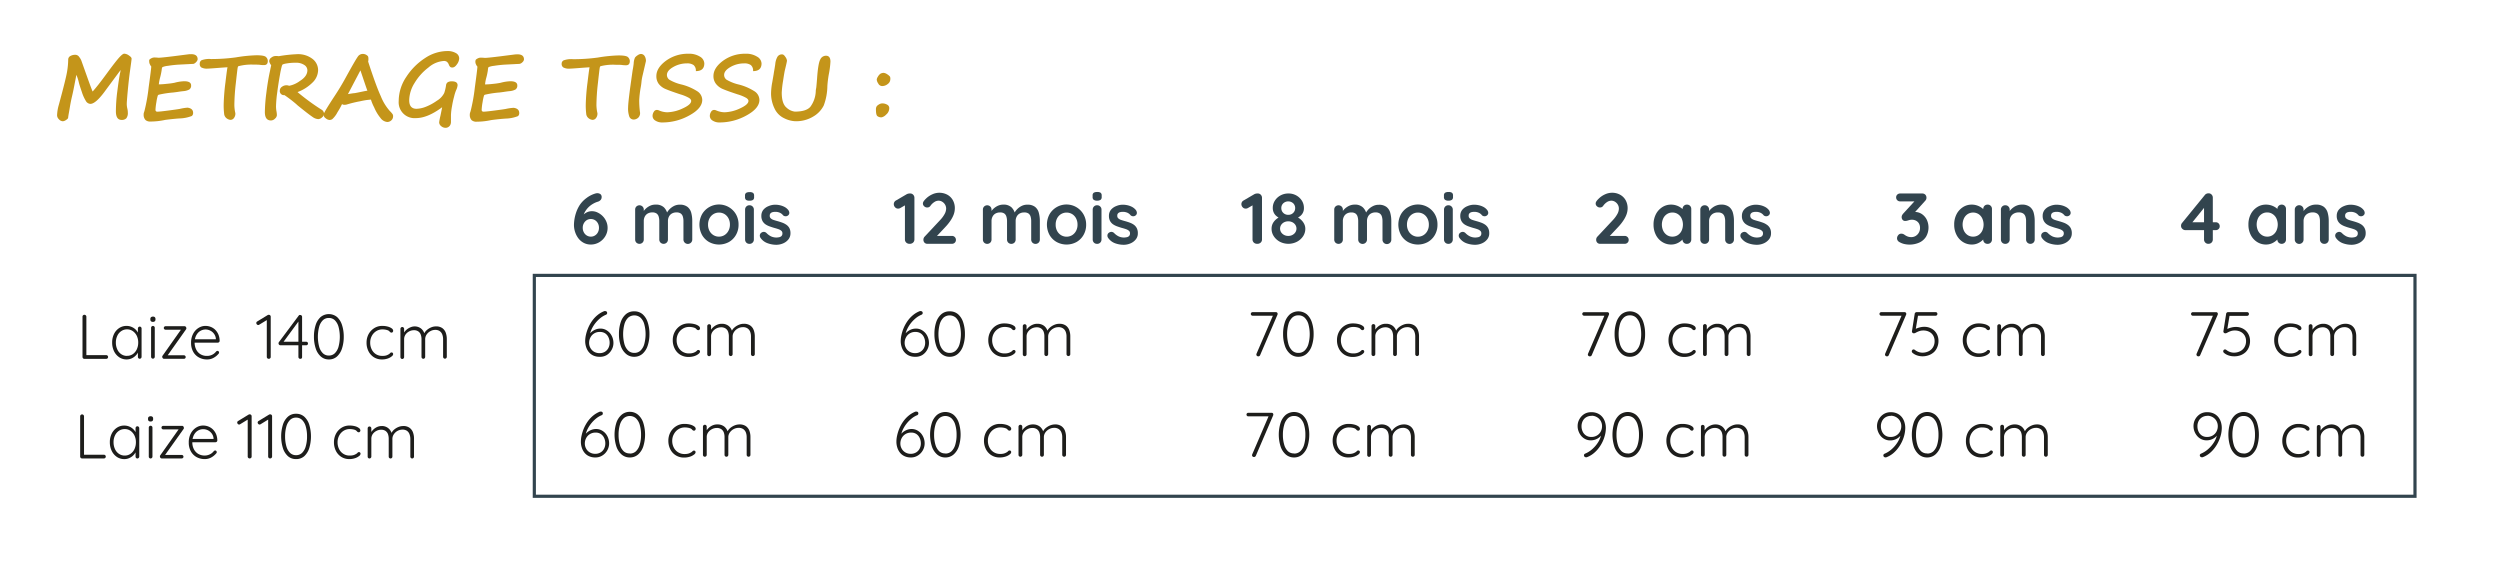 <svg id="f78fc9ca-cf99-4404-92d0-c5295aa857f7" data-name="Calque 1" xmlns="http://www.w3.org/2000/svg" viewBox="0 0 788.43 178.72"><title>metrage tissus mini cesar maitreruban</title><path d="M32.78,143.41a.58.58,0,0,1,.41.17.57.57,0,0,1,.17.41.57.57,0,0,1-.17.42.54.54,0,0,1-.41.17H25.87a.54.54,0,0,1-.42-.18.58.58,0,0,1-.17-.41v-12.7a.58.58,0,0,1,.18-.42.59.59,0,0,1,.44-.18.62.62,0,0,1,.6.6v12.46l-.36-.34Z" fill="#1d1d1b"/><path d="M43.34,134.44a.54.54,0,0,1,.41.18.64.64,0,0,1,.17.44V144a.55.55,0,0,1-.18.41.53.53,0,0,1-.4.18.52.52,0,0,1-.43-.18.62.62,0,0,1-.16-.41v-2.36l.33-.16a2.45,2.45,0,0,1-.3,1.13,4.08,4.08,0,0,1-.82,1.07,4.15,4.15,0,0,1-1.23.8,3.72,3.72,0,0,1-1.54.31,4.11,4.11,0,0,1-2.33-.69,4.76,4.76,0,0,1-1.63-1.91,6.17,6.17,0,0,1-.59-2.72,6,6,0,0,1,.6-2.73,4.73,4.73,0,0,1,1.63-1.85,4.09,4.09,0,0,1,2.3-.68A4.07,4.07,0,0,1,42,135.32a3.82,3.82,0,0,1,.85,1.18,3.16,3.16,0,0,1,.31,1.38l-.41-.3v-2.52a.68.68,0,0,1,.16-.44A.52.52,0,0,1,43.34,134.44Zm-4,9.23a3.1,3.1,0,0,0,1.82-.55,3.71,3.71,0,0,0,1.25-1.5,5.06,5.06,0,0,0,.45-2.16,4.76,4.76,0,0,0-.45-2.1,3.89,3.89,0,0,0-1.25-1.49,3.1,3.1,0,0,0-1.82-.55,3.15,3.15,0,0,0-1.81.53,3.62,3.62,0,0,0-1.26,1.47,4.74,4.74,0,0,0-.46,2.14,5.06,5.06,0,0,0,.45,2.16,3.49,3.49,0,0,0,1.25,1.5A3.11,3.11,0,0,0,39.31,143.67Z" fill="#1d1d1b"/><path d="M47.5,132.93a.91.91,0,0,1-.61-.18.7.7,0,0,1-.2-.55V132a.65.65,0,0,1,.22-.54.89.89,0,0,1,.61-.19.8.8,0,0,1,.57.19.67.67,0,0,1,.2.54v.2a.7.7,0,0,1-.2.55A.87.87,0,0,1,47.5,132.93ZM48.08,144a.58.58,0,0,1-.17.41.57.57,0,0,1-.41.18.54.54,0,0,1-.42-.18.57.57,0,0,1-.16-.41v-9.13a.6.6,0,0,1,.16-.42.58.58,0,0,1,.84,0,.6.6,0,0,1,.16.42Z" fill="#1d1d1b"/><path d="M57.3,143.47a.56.56,0,0,1,.4.17.53.53,0,0,1,.16.39.5.5,0,0,1-.16.39.55.55,0,0,1-.4.16H51a.47.47,0,0,1-.4-.2.57.57,0,0,1-.16-.37.85.85,0,0,1,0-.23.83.83,0,0,1,.14-.23l5.87-8.31.07.18H51.49a.56.56,0,0,1-.56-.56.54.54,0,0,1,.16-.4.58.58,0,0,1,.4-.16h5.95a.49.49,0,0,1,.37.18.61.61,0,0,1,.17.42.78.78,0,0,1,0,.22c0,.06-.07.14-.12.22L52,143.57l-.23-.1Z" fill="#1d1d1b"/><path d="M64.58,144.78a5.26,5.26,0,0,1-2.63-.65,4.61,4.61,0,0,1-1.78-1.83,5.58,5.58,0,0,1-.64-2.74,5.89,5.89,0,0,1,.65-2.88,4.81,4.81,0,0,1,1.68-1.83,4.09,4.09,0,0,1,2.2-.65,4.64,4.64,0,0,1,1.65.31,4.18,4.18,0,0,1,1.43.92,4.74,4.74,0,0,1,1,1.47,5.32,5.32,0,0,1,.4,2,.58.58,0,0,1-.58.57H60.2L60,138.43H67.6l-.25.24v-.4a3,3,0,0,0-.6-1.59,3.39,3.39,0,0,0-1.21-1,3.44,3.44,0,0,0-1.48-.33,3.18,3.18,0,0,0-1.19.23,3.12,3.12,0,0,0-1.11.75,3.83,3.83,0,0,0-.8,1.29,4.94,4.94,0,0,0-.31,1.85,4.82,4.82,0,0,0,.46,2.13,3.67,3.67,0,0,0,1.34,1.5,3.86,3.86,0,0,0,2.11.56,3.51,3.51,0,0,0,1.2-.2,3.68,3.68,0,0,0,1-.52,3.75,3.75,0,0,0,.69-.69.65.65,0,0,1,.41-.18.46.46,0,0,1,.35.16.53.53,0,0,1,.15.36.59.59,0,0,1-.19.42,5.54,5.54,0,0,1-1.51,1.24A4.18,4.18,0,0,1,64.58,144.78Z" fill="#1d1d1b"/><path d="M78.72,144.58a.6.6,0,0,1-.6-.59V132l.21.2-2.63,1.61a.5.5,0,0,1-.27.08.57.57,0,0,1-.45-.21.69.69,0,0,1-.17-.43.56.56,0,0,1,.31-.49l3.27-2a.71.71,0,0,1,.47-.08.53.53,0,0,1,.35.19.59.59,0,0,1,.15.41V144a.55.55,0,0,1-.18.41A.65.65,0,0,1,78.72,144.58Z" fill="#1d1d1b"/><path d="M85.17,144.58a.6.6,0,0,1-.6-.59V132l.21.2-2.63,1.61a.5.5,0,0,1-.27.08.57.57,0,0,1-.45-.21.69.69,0,0,1-.17-.43.56.56,0,0,1,.31-.49l3.27-2a.71.71,0,0,1,.47-.08.53.53,0,0,1,.35.19.59.59,0,0,1,.15.41V144a.53.53,0,0,1-.19.41A.61.61,0,0,1,85.17,144.58Z" fill="#1d1d1b"/><path d="M93.36,144.78a3.71,3.71,0,0,1-2.59-.95,5.81,5.81,0,0,1-1.57-2.57,12.7,12.7,0,0,1,0-7.26,5.67,5.67,0,0,1,1.57-2.56,3.71,3.71,0,0,1,2.59-.95,3.76,3.76,0,0,1,2.63.95A5.74,5.74,0,0,1,97.55,134a12.93,12.93,0,0,1,0,7.26A5.89,5.89,0,0,1,96,143.83,3.76,3.76,0,0,1,93.36,144.78Zm0-1.23a2.65,2.65,0,0,0,1.91-.73,4.58,4.58,0,0,0,1.16-2.08,10.75,10.75,0,0,0,.4-3.1,10.91,10.91,0,0,0-.4-3.13,4.59,4.59,0,0,0-1.16-2.07,2.66,2.66,0,0,0-1.91-.74,2.63,2.63,0,0,0-1.89.74,4.69,4.69,0,0,0-1.16,2.07,11.28,11.28,0,0,0-.4,3.13,11.11,11.11,0,0,0,.4,3.1,4.67,4.67,0,0,0,1.16,2.08A2.62,2.62,0,0,0,93.36,143.55Z" fill="#1d1d1b"/><path d="M110.23,134.2a6.57,6.57,0,0,1,1.71.21,3.57,3.57,0,0,1,1.24.57,1,1,0,0,1,.48.77.62.62,0,0,1-.15.39.41.41,0,0,1-.35.19.62.62,0,0,1-.4-.12,1.85,1.85,0,0,1-.28-.28,1.61,1.61,0,0,0-.41-.3,3.12,3.12,0,0,0-.73-.21,4.8,4.8,0,0,0-1-.1,3.58,3.58,0,0,0-2,.55,3.89,3.89,0,0,0-1.37,1.5,4.36,4.36,0,0,0-.51,2.11,4.72,4.72,0,0,0,.48,2.15,3.65,3.65,0,0,0,1.34,1.49,3.55,3.55,0,0,0,2,.55,4.21,4.21,0,0,0,1.21-.14,3.33,3.33,0,0,0,.73-.32,1.74,1.74,0,0,0,.55-.42.52.52,0,0,1,.44-.21.46.46,0,0,1,.36.15.56.56,0,0,1,.14.38,1,1,0,0,1-.46.71,3.94,3.94,0,0,1-1.25.67,5.42,5.42,0,0,1-1.84.29,4.63,4.63,0,0,1-2.52-.69,4.83,4.83,0,0,1-1.71-1.9,6,6,0,0,1-.61-2.71,5.71,5.71,0,0,1,.62-2.64,5.05,5.05,0,0,1,1.73-1.91A4.63,4.63,0,0,1,110.23,134.2Z" fill="#1d1d1b"/><path d="M120.36,134.36a3.14,3.14,0,0,1,3.22,2.56l-.28.08.12-.35a3.33,3.33,0,0,1,.84-1.13,4.94,4.94,0,0,1,1.35-.84,3.92,3.92,0,0,1,1.53-.32,3.25,3.25,0,0,1,2,.54,3.09,3.09,0,0,1,1.09,1.44,5.65,5.65,0,0,1,.34,2V144a.58.58,0,0,1-.17.41.52.52,0,0,1-.41.18.54.54,0,0,1-.42-.18.57.57,0,0,1-.16-.41v-5.56a4.2,4.2,0,0,0-.26-1.49,2.25,2.25,0,0,0-.79-1.07,2.44,2.44,0,0,0-1.45-.39,3.16,3.16,0,0,0-1.52.39,3.29,3.29,0,0,0-1.18,1.07,2.57,2.57,0,0,0-.46,1.49V144a.57.57,0,0,1-.16.41.58.58,0,0,1-.84,0,.57.57,0,0,1-.16-.41v-5.62a4.53,4.53,0,0,0-.23-1.47,2.23,2.23,0,0,0-.76-1,2.31,2.31,0,0,0-1.41-.38,3,3,0,0,0-1.5.38,3.21,3.21,0,0,0-1.15,1,2.61,2.61,0,0,0-.43,1.47V144a.55.55,0,0,1-.18.41.57.57,0,0,1-.83,0,.61.61,0,0,1-.15-.41V135.1a.6.6,0,0,1,.16-.42.54.54,0,0,1,.42-.18.54.54,0,0,1,.41.18.61.61,0,0,1,.17.42v1.84l-.53.74a3.18,3.18,0,0,1,.38-1.19,4.3,4.3,0,0,1,2-1.84A3.51,3.51,0,0,1,120.36,134.36Z" fill="#1d1d1b"/><path d="M186.34,77.12a4.73,4.73,0,0,1-2.21-.51,5.13,5.13,0,0,1-1.68-1.39,6.72,6.72,0,0,1-1.06-2,7.1,7.1,0,0,1-.38-2.29,12.9,12.9,0,0,1,.17-1.86,13.64,13.64,0,0,1,.6-2.29,10.81,10.81,0,0,1,1.2-2.34,9,9,0,0,1,2-2A8.55,8.55,0,0,1,187.86,61a2,2,0,0,1,.52-.07,1.69,1.69,0,0,1,.94.27,1.11,1.11,0,0,1,.42,1,1.28,1.28,0,0,1-.33.87,1.85,1.85,0,0,1-.87.54,6.79,6.79,0,0,0-1.53.67,6.9,6.9,0,0,0-1.41,1.07,7.09,7.09,0,0,0-1.11,1.44,6.22,6.22,0,0,0-.67,1.74l-.61,0a9.48,9.48,0,0,1,.78-.82,4.38,4.38,0,0,1,1.14-.77,3.49,3.49,0,0,1,1.57-.33,4,4,0,0,1,1.76.41,5.54,5.54,0,0,1,1.59,1.12,5.37,5.37,0,0,1,1.14,1.68,4.89,4.89,0,0,1,.43,2,5,5,0,0,1-.71,2.65,5.43,5.43,0,0,1-1.9,1.91A5.17,5.17,0,0,1,186.34,77.12Zm0-2.49a2.41,2.41,0,0,0,1.3-.37,2.51,2.51,0,0,0,.92-1,2.94,2.94,0,0,0,.34-1.41,2.9,2.9,0,0,0-.34-1.42,2.65,2.65,0,0,0-.92-1,2.53,2.53,0,0,0-2.6,0,2.73,2.73,0,0,0-.92,1,2.9,2.9,0,0,0-.34,1.42,2.94,2.94,0,0,0,.34,1.41,2.58,2.58,0,0,0,.92,1A2.41,2.41,0,0,0,186.34,74.63Z" fill="#32444e"/><path d="M206.73,64.53a3.61,3.61,0,0,1,2.67.88,4.24,4.24,0,0,1,1.14,2.25l-.39-.2.18-.36a5,5,0,0,1,.84-1.13,5.27,5.27,0,0,1,1.37-1,3.86,3.86,0,0,1,1.81-.42,3.8,3.8,0,0,1,2.48.71A3.54,3.54,0,0,1,218,67.11a9.93,9.93,0,0,1,.32,2.59v5.81a1.37,1.37,0,0,1-.39,1,1.41,1.41,0,0,1-2,0,1.37,1.37,0,0,1-.39-1V69.7a4.79,4.79,0,0,0-.18-1.35,1.86,1.86,0,0,0-.65-1,2.26,2.26,0,0,0-1.37-.36,2.86,2.86,0,0,0-1.47.36,2.36,2.36,0,0,0-.92,1,3,3,0,0,0-.3,1.35v5.81a1.37,1.37,0,0,1-.39,1,1.41,1.41,0,0,1-1.95,0,1.37,1.37,0,0,1-.39-1V69.7a4.79,4.79,0,0,0-.18-1.35,1.86,1.86,0,0,0-.65-1,2.24,2.24,0,0,0-1.36-.36,2.87,2.87,0,0,0-1.48.36,2.36,2.36,0,0,0-.92,1,3,3,0,0,0-.3,1.35v5.81a1.37,1.37,0,0,1-.39,1,1.41,1.41,0,0,1-1.95,0,1.37,1.37,0,0,1-.38-1V66.14a1.33,1.33,0,0,1,.38-1,1.39,1.39,0,0,1,1.95,0,1.33,1.33,0,0,1,.39,1v1l-.34-.07a4.84,4.84,0,0,1,.56-.83,5.19,5.19,0,0,1,2-1.45A3.94,3.94,0,0,1,206.73,64.53Z" fill="#32444e"/><path d="M232.92,70.84a6.36,6.36,0,0,1-.83,3.27,5.91,5.91,0,0,1-2.22,2.22,6.56,6.56,0,0,1-6.24,0,5.91,5.91,0,0,1-2.22-2.22,6.88,6.88,0,0,1,0-6.55,6.18,6.18,0,0,1,10.68,0A6.42,6.42,0,0,1,232.92,70.84Zm-2.72,0a4.15,4.15,0,0,0-.47-2,3.46,3.46,0,0,0-1.24-1.33,3.36,3.36,0,0,0-1.74-.47,3.33,3.33,0,0,0-1.73.47,3.41,3.41,0,0,0-1.25,1.33,4.15,4.15,0,0,0-.47,2,4.05,4.05,0,0,0,.47,2A3.41,3.41,0,0,0,225,74.15a3.24,3.24,0,0,0,1.73.48,3.28,3.28,0,0,0,1.74-.48,3.46,3.46,0,0,0,1.24-1.33A4.05,4.05,0,0,0,230.2,70.84Z" fill="#32444e"/><path d="M236.37,63.29a1.84,1.84,0,0,1-1.09-.25,1.08,1.08,0,0,1-.32-.89v-.43a1,1,0,0,1,.35-.89,2,2,0,0,1,1.08-.24,1.81,1.81,0,0,1,1.11.25,1.06,1.06,0,0,1,.32.88v.43a1.05,1.05,0,0,1-.34.9A2,2,0,0,1,236.37,63.29Zm1.38,12.22a1.37,1.37,0,0,1-.39,1,1.3,1.3,0,0,1-1,.39,1.33,1.33,0,0,1-1-.39,1.41,1.41,0,0,1-.38-1V66.14a1.37,1.37,0,0,1,.38-1,1.3,1.3,0,0,1,1-.4,1.27,1.27,0,0,1,1,.4,1.33,1.33,0,0,1,.39,1Z" fill="#32444e"/><path d="M239.84,75a1.24,1.24,0,0,1-.21-.82,1.1,1.1,0,0,1,.59-.86,1.25,1.25,0,0,1,.77-.19,1.29,1.29,0,0,1,.8.42,5.18,5.18,0,0,0,1.38,1,4.05,4.05,0,0,0,1.81.36,5.55,5.55,0,0,0,.75-.1,1.45,1.45,0,0,0,.72-.36,1.16,1.16,0,0,0,.3-.88,1,1,0,0,0-.34-.79,2.77,2.77,0,0,0-.89-.5c-.37-.13-.79-.26-1.24-.38s-.95-.29-1.44-.46a6,6,0,0,1-1.35-.64,3.18,3.18,0,0,1-1-1.06,3.3,3.3,0,0,1-.38-1.65,3,3,0,0,1,.63-1.93A4.08,4.08,0,0,1,242.39,65a5.3,5.3,0,0,1,2.12-.44,7,7,0,0,1,1.47.17,6.14,6.14,0,0,1,1.48.55,3.71,3.71,0,0,1,1.17,1,1.59,1.59,0,0,1,.3.82,1,1,0,0,1-.43.86,1.12,1.12,0,0,1-.8.24,1.15,1.15,0,0,1-.74-.3,2.64,2.64,0,0,0-1-.8,3.46,3.46,0,0,0-1.48-.29,3.34,3.34,0,0,0-.74.08,1.4,1.4,0,0,0-.69.34,1,1,0,0,0-.29.82,1,1,0,0,0,.34.83,2.46,2.46,0,0,0,.91.5c.39.13.8.25,1.24.37s.91.27,1.38.44a5.45,5.45,0,0,1,1.3.65,3.13,3.13,0,0,1,1,1.06,3.35,3.35,0,0,1,.36,1.64,3,3,0,0,1-.68,2,4.24,4.24,0,0,1-1.7,1.24,5.45,5.45,0,0,1-2.09.42,8.08,8.08,0,0,1-2.67-.47A4.54,4.54,0,0,1,239.84,75Z" fill="#32444e"/><path d="M286.8,76.89a1.44,1.44,0,0,1-1-.39,1.31,1.31,0,0,1-.41-1V64.08l.32.5-1.73,1a1.34,1.34,0,0,1-.72.21,1.23,1.23,0,0,1-1-.45,1.37,1.37,0,0,1-.38-.94,1.3,1.3,0,0,1,.7-1.18l3.42-2a2.19,2.19,0,0,1,1-.2,1.25,1.25,0,0,1,1,.4,1.37,1.37,0,0,1,.38,1V75.51a1.32,1.32,0,0,1-.42,1A1.52,1.52,0,0,1,286.8,76.89Z" fill="#32444e"/><path d="M300.2,74.4a1.23,1.23,0,0,1,1.27,1.27,1.15,1.15,0,0,1-.36.87,1.24,1.24,0,0,1-.91.35h-7.71a1.23,1.23,0,0,1-.93-.36,1.33,1.33,0,0,1-.34-.93,1.42,1.42,0,0,1,.41-1l4.94-5.28a8.8,8.8,0,0,0,1.32-1.8,3.7,3.7,0,0,0,.5-1.72,2.51,2.51,0,0,0-.34-1.27,2.64,2.64,0,0,0-.89-.9,2.14,2.14,0,0,0-1.18-.34,2.39,2.39,0,0,0-1.33.44,4.33,4.33,0,0,0-1.21,1.17,1.2,1.2,0,0,1-.54.45,1.61,1.61,0,0,1-.5.09,1.35,1.35,0,0,1-.92-.37,1.14,1.14,0,0,1-.42-.88,1.28,1.28,0,0,1,.26-.74,5.43,5.43,0,0,1,.65-.75,6.71,6.71,0,0,1,2-1.39,5.32,5.32,0,0,1,4.83.12,4.43,4.43,0,0,1,1.72,1.74,5.11,5.11,0,0,1,.61,2.52,5.85,5.85,0,0,1-.35,1.94,9.07,9.07,0,0,1-1,1.92,14.56,14.56,0,0,1-1.41,1.79l-3.06,3.26-.25-.2Z" fill="#32444e"/><path d="M316.35,64.53a3.61,3.61,0,0,1,2.67.88,4.24,4.24,0,0,1,1.14,2.25l-.39-.2.18-.36a5,5,0,0,1,.84-1.13,5.27,5.27,0,0,1,1.37-1,3.86,3.86,0,0,1,1.81-.42,3.8,3.8,0,0,1,2.48.71,3.54,3.54,0,0,1,1.17,1.87,9.93,9.93,0,0,1,.32,2.59v5.81a1.37,1.37,0,0,1-.39,1,1.41,1.41,0,0,1-1.95,0,1.37,1.37,0,0,1-.39-1V69.7a4.79,4.79,0,0,0-.18-1.35,1.86,1.86,0,0,0-.65-1A2.26,2.26,0,0,0,323,67a2.86,2.86,0,0,0-1.47.36,2.36,2.36,0,0,0-.92,1,3,3,0,0,0-.3,1.35v5.81a1.37,1.37,0,0,1-.39,1,1.41,1.41,0,0,1-1.95,0,1.37,1.37,0,0,1-.38-1V69.7a4.79,4.79,0,0,0-.19-1.35,1.86,1.86,0,0,0-.65-1A2.22,2.22,0,0,0,315.4,67a2.87,2.87,0,0,0-1.48.36,2.36,2.36,0,0,0-.92,1,3,3,0,0,0-.3,1.35v5.81a1.37,1.37,0,0,1-.39,1,1.41,1.41,0,0,1-1.95,0,1.37,1.37,0,0,1-.38-1V66.14a1.33,1.33,0,0,1,.38-1,1.39,1.39,0,0,1,1.95,0,1.33,1.33,0,0,1,.39,1v1l-.34-.07a4.84,4.84,0,0,1,.56-.83,5,5,0,0,1,.89-.82,4.75,4.75,0,0,1,1.15-.63A3.94,3.94,0,0,1,316.35,64.53Z" fill="#32444e"/><path d="M342.54,70.84a6.36,6.36,0,0,1-.83,3.27,5.91,5.91,0,0,1-2.22,2.22,6.56,6.56,0,0,1-6.24,0A5.91,5.91,0,0,1,331,74.11a6.88,6.88,0,0,1,0-6.55,6.18,6.18,0,0,1,10.68,0A6.42,6.42,0,0,1,342.54,70.84Zm-2.72,0a4.15,4.15,0,0,0-.47-2,3.46,3.46,0,0,0-1.24-1.33,3.44,3.44,0,0,0-3.47,0,3.48,3.48,0,0,0-1.25,1.33,4.14,4.14,0,0,0-.46,2,4.05,4.05,0,0,0,.46,2,3.48,3.48,0,0,0,1.25,1.33,3.38,3.38,0,0,0,3.47,0,3.46,3.46,0,0,0,1.24-1.33A4.05,4.05,0,0,0,339.82,70.84Z" fill="#32444e"/><path d="M346,63.29A1.84,1.84,0,0,1,344.9,63a1.08,1.08,0,0,1-.32-.89v-.43a1,1,0,0,1,.35-.89,2,2,0,0,1,1.08-.24,1.81,1.81,0,0,1,1.11.25,1.06,1.06,0,0,1,.32.88v.43a1.05,1.05,0,0,1-.34.9A2,2,0,0,1,346,63.29Zm1.38,12.22a1.37,1.37,0,0,1-.39,1,1.3,1.3,0,0,1-1,.39,1.33,1.33,0,0,1-1-.39,1.41,1.41,0,0,1-.38-1V66.14a1.37,1.37,0,0,1,.38-1,1.3,1.3,0,0,1,1-.4,1.27,1.27,0,0,1,1,.4,1.33,1.33,0,0,1,.39,1Z" fill="#32444e"/><path d="M349.46,75a1.24,1.24,0,0,1-.21-.82,1.1,1.1,0,0,1,.59-.86,1.25,1.25,0,0,1,.77-.19,1.29,1.29,0,0,1,.8.42,5.18,5.18,0,0,0,1.38,1,4.05,4.05,0,0,0,1.81.36,5.55,5.55,0,0,0,.75-.1,1.45,1.45,0,0,0,.72-.36,1.16,1.16,0,0,0,.3-.88,1,1,0,0,0-.34-.79,2.77,2.77,0,0,0-.89-.5c-.37-.13-.79-.26-1.24-.38s-.95-.29-1.44-.46a6,6,0,0,1-1.35-.64,3.18,3.18,0,0,1-1-1.06,3.3,3.3,0,0,1-.38-1.65,3,3,0,0,1,.63-1.93A4.08,4.08,0,0,1,352,65a5.3,5.3,0,0,1,2.12-.44,7,7,0,0,1,1.47.17,6,6,0,0,1,1.48.55,3.87,3.87,0,0,1,1.18,1,1.68,1.68,0,0,1,.29.82,1,1,0,0,1-.43.86,1.11,1.11,0,0,1-.79.24,1.16,1.16,0,0,1-.75-.3,2.68,2.68,0,0,0-1-.8,3.54,3.54,0,0,0-1.49-.29,3.34,3.34,0,0,0-.74.08,1.4,1.4,0,0,0-.69.34,1,1,0,0,0-.29.82,1,1,0,0,0,.34.83,2.46,2.46,0,0,0,.91.5c.39.13.8.25,1.24.37s.92.27,1.38.44a5.45,5.45,0,0,1,1.3.65,3.13,3.13,0,0,1,.95,1.06,3.35,3.35,0,0,1,.36,1.64,2.93,2.93,0,0,1-.68,2,4.24,4.24,0,0,1-1.7,1.24,5.42,5.42,0,0,1-2.09.42,8.08,8.08,0,0,1-2.67-.47A4.54,4.54,0,0,1,349.46,75Z" fill="#32444e"/><path d="M396.42,76.89a1.44,1.44,0,0,1-1-.39,1.35,1.35,0,0,1-.41-1V64.08l.32.5-1.73,1a1.34,1.34,0,0,1-.72.21,1.23,1.23,0,0,1-1-.45,1.41,1.41,0,0,1-.38-.94,1.3,1.3,0,0,1,.7-1.18l3.42-2a2.19,2.19,0,0,1,1-.2,1.25,1.25,0,0,1,1,.4,1.37,1.37,0,0,1,.38,1V75.51a1.32,1.32,0,0,1-.42,1A1.52,1.52,0,0,1,396.42,76.89Z" fill="#32444e"/><path d="M408.82,68.84l0-.52a5.39,5.39,0,0,1,1.5,1,4.58,4.58,0,0,1,1,1.34,3.41,3.41,0,0,1,.34,1.49,4.21,4.21,0,0,1-.71,2.37A5.26,5.26,0,0,1,409,76.25a5.91,5.91,0,0,1-5.35,0,5.26,5.26,0,0,1-1.92-1.73,4.21,4.21,0,0,1-.71-2.37,3.58,3.58,0,0,1,.44-1.8,4.58,4.58,0,0,1,1.11-1.28,8.07,8.07,0,0,1,1.33-.86l-.18.63a4.26,4.26,0,0,1-1.1-.64,3.24,3.24,0,0,1-.88-1.08,3.39,3.39,0,0,1-.34-1.54,4.15,4.15,0,0,1,.66-2.3,4.8,4.8,0,0,1,1.78-1.65,5.09,5.09,0,0,1,2.48-.61,5,5,0,0,1,2.49.61,4.89,4.89,0,0,1,1.76,1.65,4.22,4.22,0,0,1,.65,2.3,3.1,3.1,0,0,1-1.31,2.67A4.68,4.68,0,0,1,408.82,68.84Zm-2.54,5.56a2.64,2.64,0,0,0,1.84-.67,2.16,2.16,0,0,0,.41-2.8,2.49,2.49,0,0,0-.93-.83,3,3,0,0,0-2.63,0,2.49,2.49,0,0,0-.93.83,2.16,2.16,0,0,0,.41,2.8A2.63,2.63,0,0,0,406.28,74.4Zm-2.19-8.78a2.08,2.08,0,0,0,.28,1.09,2.11,2.11,0,0,0,.78.76,2.23,2.23,0,0,0,1.13.28,2.2,2.2,0,0,0,1.13-.28,2.16,2.16,0,0,0,.77-.76,2.08,2.08,0,0,0,.28-1.09,2.05,2.05,0,0,0-.62-1.51,2.34,2.34,0,0,0-3.13,0A2,2,0,0,0,404.09,65.62Z" fill="#32444e"/><path d="M427.15,64.53a3.61,3.61,0,0,1,2.67.88A4.24,4.24,0,0,1,431,67.66l-.39-.2.18-.36a5,5,0,0,1,.84-1.13A5.27,5.27,0,0,1,433,65a3.86,3.86,0,0,1,1.81-.42,3.8,3.8,0,0,1,2.48.71,3.54,3.54,0,0,1,1.17,1.87,9.93,9.93,0,0,1,.32,2.59v5.81a1.37,1.37,0,0,1-.39,1,1.41,1.41,0,0,1-2,0,1.37,1.37,0,0,1-.39-1V69.7a4.79,4.79,0,0,0-.18-1.35,1.86,1.86,0,0,0-.65-1,2.26,2.26,0,0,0-1.37-.36,2.86,2.86,0,0,0-1.47.36,2.36,2.36,0,0,0-.92,1,3,3,0,0,0-.3,1.35v5.81a1.37,1.37,0,0,1-.39,1,1.41,1.41,0,0,1-2,0,1.37,1.37,0,0,1-.38-1V69.7a4.79,4.79,0,0,0-.19-1.35,1.86,1.86,0,0,0-.65-1A2.24,2.24,0,0,0,426.2,67a2.87,2.87,0,0,0-1.48.36,2.36,2.36,0,0,0-.92,1,3,3,0,0,0-.3,1.35v5.81a1.37,1.37,0,0,1-.39,1,1.41,1.41,0,0,1-1.95,0,1.37,1.37,0,0,1-.38-1V66.14a1.33,1.33,0,0,1,.38-1,1.39,1.39,0,0,1,1.95,0,1.33,1.33,0,0,1,.39,1v1l-.34-.07a4.84,4.84,0,0,1,.56-.83,5,5,0,0,1,.89-.82,4.75,4.75,0,0,1,1.15-.63A3.94,3.94,0,0,1,427.15,64.53Z" fill="#32444e"/><path d="M453.34,70.84a6.36,6.36,0,0,1-.83,3.27,5.91,5.91,0,0,1-2.22,2.22,6.56,6.56,0,0,1-6.24,0,5.91,5.91,0,0,1-2.22-2.22,6.88,6.88,0,0,1,0-6.55,6.18,6.18,0,0,1,10.68,0A6.42,6.42,0,0,1,453.34,70.84Zm-2.72,0a4.15,4.15,0,0,0-.47-2,3.46,3.46,0,0,0-1.24-1.33,3.36,3.36,0,0,0-1.74-.47,3.33,3.33,0,0,0-1.73.47,3.48,3.48,0,0,0-1.25,1.33,4.15,4.15,0,0,0-.47,2,4.05,4.05,0,0,0,.47,2,3.48,3.48,0,0,0,1.25,1.33,3.24,3.24,0,0,0,1.73.48,3.28,3.28,0,0,0,1.74-.48,3.46,3.46,0,0,0,1.24-1.33A4.05,4.05,0,0,0,450.62,70.84Z" fill="#32444e"/><path d="M456.79,63.29A1.84,1.84,0,0,1,455.7,63a1.08,1.08,0,0,1-.32-.89v-.43a1,1,0,0,1,.35-.89,2,2,0,0,1,1.08-.24,1.81,1.81,0,0,1,1.11.25,1.06,1.06,0,0,1,.32.88v.43a1.05,1.05,0,0,1-.34.9A2,2,0,0,1,456.79,63.29Zm1.38,12.22a1.37,1.37,0,0,1-.39,1,1.3,1.3,0,0,1-1,.39,1.33,1.33,0,0,1-1-.39,1.41,1.41,0,0,1-.38-1V66.14a1.37,1.37,0,0,1,.38-1,1.3,1.3,0,0,1,1-.4,1.27,1.27,0,0,1,1,.4,1.33,1.33,0,0,1,.39,1Z" fill="#32444e"/><path d="M460.26,75a1.24,1.24,0,0,1-.21-.82,1.1,1.1,0,0,1,.59-.86,1.25,1.25,0,0,1,.77-.19,1.29,1.29,0,0,1,.8.42,5.18,5.18,0,0,0,1.38,1,4.05,4.05,0,0,0,1.81.36,5.55,5.55,0,0,0,.75-.1,1.45,1.45,0,0,0,.72-.36,1.16,1.16,0,0,0,.3-.88,1,1,0,0,0-.34-.79,2.77,2.77,0,0,0-.89-.5c-.37-.13-.79-.26-1.24-.38s-.95-.29-1.44-.46a6,6,0,0,1-1.35-.64,3.18,3.18,0,0,1-1-1.06,3.3,3.3,0,0,1-.38-1.65,3,3,0,0,1,.63-1.93A4.08,4.08,0,0,1,462.81,65a5.3,5.3,0,0,1,2.12-.44,7,7,0,0,1,1.47.17,6,6,0,0,1,1.48.55,3.71,3.71,0,0,1,1.17,1,1.59,1.59,0,0,1,.3.82,1,1,0,0,1-.43.86,1.11,1.11,0,0,1-.79.24,1.16,1.16,0,0,1-.75-.3,2.64,2.64,0,0,0-1-.8,3.46,3.46,0,0,0-1.48-.29,3.34,3.34,0,0,0-.74.08,1.4,1.4,0,0,0-.69.34,1,1,0,0,0-.29.82,1,1,0,0,0,.34.83,2.46,2.46,0,0,0,.91.5c.39.13.8.25,1.24.37s.92.27,1.38.44a5.45,5.45,0,0,1,1.3.65,3.13,3.13,0,0,1,.95,1.06,3.35,3.35,0,0,1,.36,1.64,2.93,2.93,0,0,1-.68,2,4.24,4.24,0,0,1-1.7,1.24,5.45,5.45,0,0,1-2.09.42,8.08,8.08,0,0,1-2.67-.47A4.54,4.54,0,0,1,460.26,75Z" fill="#32444e"/><path d="M512.37,74.4a1.26,1.26,0,0,1,.91.36,1.24,1.24,0,0,1,.36.91,1.15,1.15,0,0,1-.36.87,1.25,1.25,0,0,1-.91.35h-7.71a1.2,1.2,0,0,1-.93-.36,1.29,1.29,0,0,1-.34-.93,1.38,1.38,0,0,1,.41-1l4.94-5.28a9.12,9.12,0,0,0,1.31-1.8,3.59,3.59,0,0,0,.5-1.72,2.42,2.42,0,0,0-.34-1.27,2.62,2.62,0,0,0-.88-.9,2.16,2.16,0,0,0-1.18-.34,2.42,2.42,0,0,0-1.34.44,4.43,4.43,0,0,0-1.2,1.17,1.2,1.2,0,0,1-.54.45,1.66,1.66,0,0,1-.5.09,1.34,1.34,0,0,1-.92-.37,1.14,1.14,0,0,1-.42-.88,1.28,1.28,0,0,1,.26-.74,4.83,4.83,0,0,1,.65-.75,6.79,6.79,0,0,1,2-1.39,5.33,5.33,0,0,1,2.18-.52,5.18,5.18,0,0,1,2.65.64,4.45,4.45,0,0,1,1.73,1.74,5.22,5.22,0,0,1,.61,2.52,5.85,5.85,0,0,1-.35,1.94,9.12,9.12,0,0,1-1,1.92,14.46,14.46,0,0,1-1.4,1.79l-3.06,3.26-.25-.2Z" fill="#32444e"/><path d="M532,64.53a1.33,1.33,0,0,1,1,.39,1.38,1.38,0,0,1,.38,1v9.59a1.41,1.41,0,0,1-.38,1,1.33,1.33,0,0,1-1,.39,1.3,1.3,0,0,1-1-.39,1.37,1.37,0,0,1-.39-1V74.4l.5.2a1.3,1.3,0,0,1-.32.72,4.25,4.25,0,0,1-.86.82,5,5,0,0,1-1.28.7,4.64,4.64,0,0,1-1.6.28,5.14,5.14,0,0,1-2.83-.81,5.55,5.55,0,0,1-2-2.22,7,7,0,0,1-.74-3.25,7,7,0,0,1,.74-3.28,5.77,5.77,0,0,1,2-2.22,5,5,0,0,1,2.77-.81,5.13,5.13,0,0,1,1.79.3,5.31,5.31,0,0,1,1.42.75,4.27,4.27,0,0,1,.93.92,1.46,1.46,0,0,1,.33.78l-.82.29V65.92a1.36,1.36,0,0,1,.39-1A1.3,1.3,0,0,1,532,64.53Zm-4.58,10.1a3.1,3.1,0,0,0,1.75-.5,3.42,3.42,0,0,0,1.16-1.36,4.69,4.69,0,0,0,0-3.88,3.29,3.29,0,0,0-1.16-1.36,3,3,0,0,0-1.75-.5,3,3,0,0,0-1.72.5,3.31,3.31,0,0,0-1.17,1.36,4.69,4.69,0,0,0,0,3.88,3.45,3.45,0,0,0,1.17,1.36A3,3,0,0,0,527.38,74.63Z" fill="#32444e"/><path d="M542.75,64.53a4,4,0,0,1,2.56.71,3.58,3.58,0,0,1,1.2,1.87,9.51,9.51,0,0,1,.33,2.59v5.81a1.37,1.37,0,0,1-.39,1,1.41,1.41,0,0,1-2,0,1.37,1.37,0,0,1-.38-1V69.7a4.45,4.45,0,0,0-.2-1.35,1.87,1.87,0,0,0-.69-1A2.42,2.42,0,0,0,541.8,67a3,3,0,0,0-1.53.36,2.5,2.5,0,0,0-.95,1A2.81,2.81,0,0,0,539,69.7v5.81a1.37,1.37,0,0,1-.39,1,1.3,1.3,0,0,1-1,.39,1.33,1.33,0,0,1-1-.39,1.41,1.41,0,0,1-.38-1V66.14a1.37,1.37,0,0,1,.38-1,1.3,1.3,0,0,1,1-.4,1.27,1.27,0,0,1,1,.4,1.33,1.33,0,0,1,.39,1v1l-.34-.07a4.62,4.62,0,0,1,.59-.83,5.57,5.57,0,0,1,.91-.82,4.43,4.43,0,0,1,1.18-.63A4.07,4.07,0,0,1,542.75,64.53Z" fill="#32444e"/><path d="M549.08,75a1.24,1.24,0,0,1-.2-.82,1.08,1.08,0,0,1,.59-.86,1.25,1.25,0,0,1,.77-.19,1.26,1.26,0,0,1,.79.42,5.22,5.22,0,0,0,1.39,1,4,4,0,0,0,1.81.36,5.55,5.55,0,0,0,.75-.1,1.38,1.38,0,0,0,.71-.36,1.12,1.12,0,0,0,.31-.88,1,1,0,0,0-.34-.79,2.94,2.94,0,0,0-.9-.5c-.37-.13-.78-.26-1.23-.38s-.95-.29-1.44-.46a5.79,5.79,0,0,1-1.35-.64,3,3,0,0,1-1.39-2.71,3,3,0,0,1,.64-1.93A4,4,0,0,1,551.63,65a5.33,5.33,0,0,1,2.12-.44,7.15,7.15,0,0,1,1.48.17,6.07,6.07,0,0,1,1.47.55,3.75,3.75,0,0,1,1.18,1,1.69,1.69,0,0,1,.3.82,1,1,0,0,1-.44.86,1.1,1.1,0,0,1-.79.24,1.21,1.21,0,0,1-.75-.3,2.6,2.6,0,0,0-1-.8,3.49,3.49,0,0,0-1.48-.29,3.28,3.28,0,0,0-.74.08,1.33,1.33,0,0,0-.69.34,1,1,0,0,0-.3.82,1.08,1.08,0,0,0,.34.83,2.51,2.51,0,0,0,.92.5c.39.13.8.25,1.24.37s.91.27,1.38.44a5.21,5.21,0,0,1,1.29.65,3,3,0,0,1,1,1.06,3.24,3.24,0,0,1,.37,1.64,3,3,0,0,1-.68,2,4.31,4.31,0,0,1-1.7,1.24,5.45,5.45,0,0,1-2.09.42,8.18,8.18,0,0,1-2.68-.47A4.54,4.54,0,0,1,549.08,75Z" fill="#32444e"/><path d="M599.65,73.7a1.72,1.72,0,0,1,.44.06,2,2,0,0,1,.54.28,4.19,4.19,0,0,0,.92.52,3.11,3.11,0,0,0,1.23.22,2.62,2.62,0,0,0,1.33-.35,2.81,2.81,0,0,0,1-1,2.84,2.84,0,0,0,.41-1.55,2.73,2.73,0,0,0-.35-1.43,2.4,2.4,0,0,0-.93-.86A2.66,2.66,0,0,0,603,69.3a3.23,3.23,0,0,0-.83.09l-.63.19a2.24,2.24,0,0,1-.72.1,1,1,0,0,1-.8-.36,1.35,1.35,0,0,1-.29-.86,1.33,1.33,0,0,1,.13-.57,2.61,2.61,0,0,1,.37-.54l4-4.36.61.52h-5.58a1.24,1.24,0,0,1-.91-.36,1.23,1.23,0,0,1-.36-.91,1.17,1.17,0,0,1,.36-.87,1.28,1.28,0,0,1,.91-.35h6.94a1.36,1.36,0,0,1,1,.38,1.39,1.39,0,0,1,.35,1,1.26,1.26,0,0,1-.14.57,2.34,2.34,0,0,1-.4.52l-4,4.42-.62-.77a3.18,3.18,0,0,1,.7-.2,3.22,3.22,0,0,1,.73-.1,4,4,0,0,1,2.33.7,4.64,4.64,0,0,1,1.52,1.79,5.79,5.79,0,0,1-.22,5.27,4.89,4.89,0,0,1-2.11,1.88,7.59,7.59,0,0,1-4.83.46,5.45,5.45,0,0,1-1.4-.55,1.49,1.49,0,0,1-.67-.6,1.29,1.29,0,0,1-.17-.62,1.54,1.54,0,0,1,.37-1A1.15,1.15,0,0,1,599.65,73.7Z" fill="#32444e"/><path d="M626.82,64.53a1.3,1.3,0,0,1,1,.39,1.35,1.35,0,0,1,.39,1v9.59a1.37,1.37,0,0,1-.39,1,1.3,1.3,0,0,1-1,.39,1.33,1.33,0,0,1-1-.39,1.41,1.41,0,0,1-.38-1V74.4l.5.2a1.3,1.3,0,0,1-.32.72,4.25,4.25,0,0,1-.86.82,5,5,0,0,1-1.28.7,4.64,4.64,0,0,1-1.6.28,5.17,5.17,0,0,1-2.84-.81,5.6,5.6,0,0,1-2-2.22,6.83,6.83,0,0,1-.74-3.25,6.93,6.93,0,0,1,.74-3.28,5.77,5.77,0,0,1,2-2.22,5,5,0,0,1,2.77-.81,5.17,5.17,0,0,1,1.79.3,5.31,5.31,0,0,1,1.42.75,4.27,4.27,0,0,1,.93.92,1.51,1.51,0,0,1,.32.78l-.81.29V65.92a1.39,1.39,0,0,1,.38-1A1.34,1.34,0,0,1,626.82,64.53Zm-4.58,10.1a3.07,3.07,0,0,0,1.74-.5,3.45,3.45,0,0,0,1.17-1.36,4.69,4.69,0,0,0,0-3.88A3.31,3.31,0,0,0,624,67.53a3.26,3.26,0,0,0-3.47,0,3.37,3.37,0,0,0-1.16,1.36,4.69,4.69,0,0,0,0,3.88,3.5,3.5,0,0,0,1.16,1.36A3.08,3.08,0,0,0,622.24,74.63Z" fill="#32444e"/><path d="M637.61,64.53a4,4,0,0,1,2.55.71,3.54,3.54,0,0,1,1.21,1.87,9.93,9.93,0,0,1,.32,2.59v5.81a1.37,1.37,0,0,1-.38,1,1.41,1.41,0,0,1-1.95,0,1.37,1.37,0,0,1-.39-1V69.7a4.45,4.45,0,0,0-.19-1.35,1.87,1.87,0,0,0-.69-1,2.42,2.42,0,0,0-1.43-.36,3,3,0,0,0-1.53.36,2.43,2.43,0,0,0-1,1,2.81,2.81,0,0,0-.33,1.35v5.81a1.37,1.37,0,0,1-.39,1,1.3,1.3,0,0,1-1,.39,1.32,1.32,0,0,1-1-.39,1.41,1.41,0,0,1-.38-1V66.14a1.37,1.37,0,0,1,.38-1,1.29,1.29,0,0,1,1-.4,1.27,1.27,0,0,1,1,.4,1.33,1.33,0,0,1,.39,1v1l-.34-.07a4.16,4.16,0,0,1,.59-.83,5.19,5.19,0,0,1,.91-.82,4.53,4.53,0,0,1,1.17-.63A4.17,4.17,0,0,1,637.61,64.53Z" fill="#32444e"/><path d="M643.94,75a1.24,1.24,0,0,1-.2-.82,1.08,1.08,0,0,1,.59-.86,1.23,1.23,0,0,1,.77-.19,1.26,1.26,0,0,1,.79.42,5.34,5.34,0,0,0,1.38,1,4.1,4.1,0,0,0,1.82.36,6,6,0,0,0,.75-.1,1.38,1.38,0,0,0,.71-.36,1.16,1.16,0,0,0,.31-.88,1,1,0,0,0-.34-.79,2.94,2.94,0,0,0-.9-.5c-.37-.13-.78-.26-1.24-.38s-.94-.29-1.44-.46a6,6,0,0,1-1.35-.64,3.15,3.15,0,0,1-1-1.06,3.2,3.2,0,0,1-.39-1.65,3,3,0,0,1,.64-1.93A4,4,0,0,1,646.49,65a5.3,5.3,0,0,1,2.12-.44,7.15,7.15,0,0,1,1.48.17,6.07,6.07,0,0,1,1.47.55,3.75,3.75,0,0,1,1.18,1,1.68,1.68,0,0,1,.29.82,1,1,0,0,1-.43.86,1.1,1.1,0,0,1-.79.24,1.21,1.21,0,0,1-.75-.3,2.68,2.68,0,0,0-1-.8,3.51,3.51,0,0,0-1.49-.29,3.25,3.25,0,0,0-.73.08,1.4,1.4,0,0,0-.7.34,1.06,1.06,0,0,0-.29.82,1,1,0,0,0,.34.83,2.51,2.51,0,0,0,.92.5c.38.13.8.25,1.23.37s.92.27,1.39.44a5.21,5.21,0,0,1,1.29.65,3.13,3.13,0,0,1,1,1.06,3.34,3.34,0,0,1,.37,1.64,3,3,0,0,1-.68,2,4.34,4.34,0,0,1-1.71,1.24,5.4,5.4,0,0,1-2.08.42,8.14,8.14,0,0,1-2.68-.47A4.54,4.54,0,0,1,643.94,75Z" fill="#32444e"/><path d="M696.48,76.89a1.28,1.28,0,0,1-1-.39,1.37,1.37,0,0,1-.39-1V64.85l.48.12-4.38,5.41-.11-.29h7.69a1.26,1.26,0,0,1,.91.36,1.24,1.24,0,0,1,.36.91,1.15,1.15,0,0,1-.36.87,1.25,1.25,0,0,1-.91.35h-9.57a1.36,1.36,0,0,1-.92-.38,1.24,1.24,0,0,1-.44-1,1.36,1.36,0,0,1,.34-.91l7.16-8.78a1.33,1.33,0,0,1,.48-.39,1.45,1.45,0,0,1,.66-.15,1.25,1.25,0,0,1,1,.4,1.37,1.37,0,0,1,.38,1V75.51a1.38,1.38,0,0,1-.4,1A1.36,1.36,0,0,1,696.48,76.89Z" fill="#32444e"/><path d="M719.55,64.53a1.31,1.31,0,0,1,1,.39,1.35,1.35,0,0,1,.39,1v9.59a1.37,1.37,0,0,1-.39,1,1.41,1.41,0,0,1-1.95,0,1.37,1.37,0,0,1-.39-1V74.4l.5.2a1.27,1.27,0,0,1-.31.72,4.33,4.33,0,0,1-.87.82,5,5,0,0,1-1.28.7,4.59,4.59,0,0,1-1.6.28,5.16,5.16,0,0,1-2.83-.81,5.55,5.55,0,0,1-2-2.22,7,7,0,0,1-.73-3.25,7,7,0,0,1,.73-3.28,5.71,5.71,0,0,1,2-2.22,5,5,0,0,1,2.76-.81,5.37,5.37,0,0,1,3.21,1,4.27,4.27,0,0,1,.93.92,1.46,1.46,0,0,1,.33.78l-.82.29V65.92a1.36,1.36,0,0,1,.39-1A1.33,1.33,0,0,1,719.55,64.53ZM715,74.63a3.1,3.1,0,0,0,1.75-.5,3.45,3.45,0,0,0,1.17-1.36,4.69,4.69,0,0,0,0-3.88,3.31,3.31,0,0,0-1.17-1.36A3,3,0,0,0,715,67a3,3,0,0,0-1.72.5,3.31,3.31,0,0,0-1.17,1.36,4.69,4.69,0,0,0,0,3.88,3.45,3.45,0,0,0,1.17,1.36A3,3,0,0,0,715,74.63Z" fill="#32444e"/><path d="M730.34,64.53a4,4,0,0,1,2.55.71,3.58,3.58,0,0,1,1.2,1.87,9.51,9.51,0,0,1,.33,2.59v5.81a1.41,1.41,0,0,1-.38,1,1.33,1.33,0,0,1-1,.39,1.3,1.3,0,0,1-1-.39,1.37,1.37,0,0,1-.39-1V69.7a4.79,4.79,0,0,0-.19-1.35,1.87,1.87,0,0,0-.69-1,2.44,2.44,0,0,0-1.43-.36,3,3,0,0,0-1.53.36,2.46,2.46,0,0,0-1,1,2.81,2.81,0,0,0-.33,1.35v5.81a1.37,1.37,0,0,1-.38,1,1.41,1.41,0,0,1-2,0,1.37,1.37,0,0,1-.39-1V66.14a1.33,1.33,0,0,1,.39-1,1.39,1.39,0,0,1,2,0,1.33,1.33,0,0,1,.38,1v1l-.34-.07a5.19,5.19,0,0,1,.59-.83,5.57,5.57,0,0,1,.91-.82,4.59,4.59,0,0,1,1.18-.63A4.13,4.13,0,0,1,730.34,64.53Z" fill="#32444e"/><path d="M736.67,75a1.24,1.24,0,0,1-.21-.82,1.1,1.1,0,0,1,.59-.86,1.25,1.25,0,0,1,.77-.19,1.29,1.29,0,0,1,.8.42,5.18,5.18,0,0,0,1.38,1,4.05,4.05,0,0,0,1.81.36,5.55,5.55,0,0,0,.75-.1,1.45,1.45,0,0,0,.72-.36,1.16,1.16,0,0,0,.3-.88,1,1,0,0,0-.34-.79,2.77,2.77,0,0,0-.89-.5c-.37-.13-.79-.26-1.24-.38s-1-.29-1.44-.46a6,6,0,0,1-1.35-.64,3.18,3.18,0,0,1-1-1.06,3.3,3.3,0,0,1-.38-1.65,3,3,0,0,1,.63-1.93A4.08,4.08,0,0,1,739.22,65a5.3,5.3,0,0,1,2.12-.44,7,7,0,0,1,1.47.17,6.14,6.14,0,0,1,1.48.55,3.71,3.71,0,0,1,1.17,1,1.59,1.59,0,0,1,.3.82,1,1,0,0,1-.43.86,1.12,1.12,0,0,1-.8.24,1.15,1.15,0,0,1-.74-.3,2.64,2.64,0,0,0-1-.8,3.46,3.46,0,0,0-1.48-.29,3.34,3.34,0,0,0-.74.08,1.4,1.4,0,0,0-.69.34,1,1,0,0,0-.29.82,1,1,0,0,0,.34.83,2.46,2.46,0,0,0,.91.5c.39.13.8.25,1.24.37s.91.27,1.38.44a5.45,5.45,0,0,1,1.3.65,3.13,3.13,0,0,1,.95,1.06,3.35,3.35,0,0,1,.36,1.64,3,3,0,0,1-.68,2,4.24,4.24,0,0,1-1.7,1.24,5.45,5.45,0,0,1-2.09.42,8.08,8.08,0,0,1-2.67-.47A4.54,4.54,0,0,1,736.67,75Z" fill="#32444e"/><rect x="168.51" y="86.85" width="593.11" height="69.66" fill="none" stroke="#32444e" stroke-miterlimit="10" stroke-width="1"/><path d="M38.05,22.06l-4.61,6.23c-2.13,3-3.78,4.47-4.93,4.47a1.74,1.74,0,0,1-1.43-.92A12.37,12.37,0,0,1,25.81,29c-.43-1.25-.74-2.2-.91-2.85a14.5,14.5,0,0,0-.81-2.55l-.7,3.6c-.22,1.16-.45,2.23-.68,3.2S22.23,32.59,22,34s-.44,2.4-.51,3.09q0,.35-.66.75a2,2,0,0,1-1,.4,1.71,1.71,0,0,1-1.24-.62A1.78,1.78,0,0,1,18,36.39,13.44,13.44,0,0,1,18.57,33q2.28-8.38,2.61-10.56a24.86,24.86,0,0,0,.33-3.61,1.27,1.27,0,0,1,.65-1.15,3.17,3.17,0,0,1,1.7-.4A1.5,1.5,0,0,1,25,18a4.22,4.22,0,0,1,.75,1.38v0l1.92,5.39c.77,2.15,1.28,3.51,1.54,4.09,1-1.08,2.47-2.95,4.43-5.63s3.29-4.38,4-5.15,1.23-1.15,1.52-1.15a2.72,2.72,0,0,1,1.51.57c.56.38.83.7.83,1s-.18,1.59-.54,4.17c-.25,1.81-.47,3.85-.68,6.1s-.3,3.58-.3,4a6.34,6.34,0,0,0,.19,1.53,4.81,4.81,0,0,1,.14,1.15,2.71,2.71,0,0,1-.48,1.87,2,2,0,0,1-1.47.5c-1.21,0-1.81-.91-1.81-2.73A50.27,50.27,0,0,1,37,28.77q.47-3.72.86-5.71C38,22.58,38,22.25,38.05,22.06Z" fill="#c4951a"/><path d="M61.05,20.14l-4.26.22a34.56,34.56,0,0,0-3.84.4,6.23,6.23,0,0,0-1.73.41A1.8,1.8,0,0,0,51,22a20.81,20.81,0,0,1-.5,2.44,12.79,12.79,0,0,0-.41,2.17,25.45,25.45,0,0,0,2.54-.18A22.38,22.38,0,0,0,55,26.11a13.62,13.62,0,0,1,3.08-.49c1.46,0,2.19.44,2.19,1.3a1.42,1.42,0,0,1-.61,1.33,4.9,4.9,0,0,1-1.91.5c-.54.06-1.14.14-1.8.25l-1.31.17a31.31,31.31,0,0,0-4.53.69h0a.54.54,0,0,0-.36.32,13.79,13.79,0,0,0-.42,2,18.13,18.13,0,0,0-.3,2.53.55.55,0,0,0,.63.51c.45,0,1.61-.12,3.5-.37s3-.41,3.51-.5a15.37,15.37,0,0,1,2.47-.4c1.18.16,1.76.71,1.76,1.63a1.19,1.19,0,0,1-.41,1,11.44,11.44,0,0,1-3.84.77c-1.26.08-2.79.23-4.59.47a22,22,0,0,1-4.54.51,2.27,2.27,0,0,1-1.62-.47,2.36,2.36,0,0,1-.6-1.49l0-.46a3.76,3.76,0,0,1,.24-.84,55.69,55.69,0,0,0,1.35-7.57c.54-3.92.81-6.09.81-6.53l-.09-.12a2.22,2.22,0,0,1-.32-.53,1.9,1.9,0,0,1-.23-.92,1.45,1.45,0,0,1,0-.4c0-.19.24-.39.6-.58a2.09,2.09,0,0,1,1-.29,11.66,11.66,0,0,1,1.31.08q1.16,0,7.48-.83l2.2-.28h.19c1.66-.12,2.49.41,2.49,1.6a1.4,1.4,0,0,1-.44.83A1.9,1.9,0,0,1,61.05,20.14Z" fill="#c4951a"/><path d="M75.15,20.89a1.35,1.35,0,0,0-.22.62c-.06.34-.25,1.93-.56,4.76a65.43,65.43,0,0,0-.46,6.8,12.31,12.31,0,0,0,.25,2.35,1.5,1.5,0,0,1,.07.44,2.25,2.25,0,0,1-.44,1.35,1.33,1.33,0,0,1-1.11.59,2.31,2.31,0,0,1-1.16-.45,2,2,0,0,1-.84-1.53A23.31,23.31,0,0,1,70.54,33a65.57,65.57,0,0,1,.56-7c.37-3.12.59-4.71.66-4.78-.26,0-1.29.07-3.1.21s-2.87.21-3.17.21a3.76,3.76,0,0,1-2-.37A1.27,1.27,0,0,1,63,20.09,1.2,1.2,0,0,1,63.55,19a7,7,0,0,1,3-.38,57.6,57.6,0,0,0,7.82-.52,46,46,0,0,1,6.55-.67c1.66,0,2.67.2,3,.59a1.74,1.74,0,0,1,.54,1.17c0,.9-.4,1.34-1.19,1.34-.26,0-.68,0-1.25-.08s-1.26-.07-2-.07A16,16,0,0,0,75.15,20.89Z" fill="#c4951a"/><path d="M85.52,20.62l-.18-.31a2.34,2.34,0,0,1-.44-1,1.38,1.38,0,0,1,.68-1.15,2.14,2.14,0,0,1,1.23-.49,5.42,5.42,0,0,1,.63,0l.48.05a44,44,0,0,1,5.73-.63,7.45,7.45,0,0,1,4.87,1.46,4.46,4.46,0,0,1,1.8,3.6,5.57,5.57,0,0,1-1.77,3.89,13.16,13.16,0,0,1-4.72,3,68.56,68.56,0,0,0,7.47,5.48,1.59,1.59,0,0,1,.9,1.38,1.53,1.53,0,0,1-.63,1.11,1.88,1.88,0,0,1-1.18.56,3.4,3.4,0,0,1-1.83-.7c-.68-.46-1.65-1.19-2.89-2.18s-2-1.58-2.16-1.78A40.61,40.61,0,0,0,89.71,30a1.29,1.29,0,0,1-1.46-1.45,1.43,1.43,0,0,1,.65-1.17,2.37,2.37,0,0,1,1.48-.49,1.89,1.89,0,0,1,.51.07,1.77,1.77,0,0,0,.37.08,8.23,8.23,0,0,0,3.28-1.48q2.4-1.48,2.4-3.42a2,2,0,0,0-1-1.66,4.42,4.42,0,0,0-2.56-.69,15.94,15.94,0,0,0-3,.22,5.71,5.71,0,0,0-1.23.31,1.4,1.4,0,0,0-.25.44,28.44,28.44,0,0,0-.61,2.84c-.31,1.67-.59,3.49-.85,5.48a37.86,37.86,0,0,0-.39,4.4,8.81,8.81,0,0,0,.14,1.62,6.79,6.79,0,0,1,.13,1.24,1.6,1.6,0,0,1-.59,1.07,1.78,1.78,0,0,1-1.28.58c-1.28,0-1.92-.89-1.92-2.66A52.46,52.46,0,0,1,84,29.3q.48-3.89,1.13-6.83c.07-.32.12-.6.17-.85Z" fill="#c4951a"/><path d="M107.87,32.83a23.62,23.62,0,0,1-1.44,2.57,7.44,7.44,0,0,1-1.68,2.21,1.87,1.87,0,0,1-.83.23,2.08,2.08,0,0,1-1.2-.54,1.49,1.49,0,0,1-.7-1.13q0-.54,3.47-5.83,1.91-2.89,3.46-5.73,3.15-5.73,3.84-6.66a1.9,1.9,0,0,1,1.44-.94,2.16,2.16,0,0,1,1.7.61c.17.13.26.44.26.93a3.41,3.41,0,0,1-.09.87c1.68,5.15,3,8.79,4,10.93A15.8,15.8,0,0,0,122.93,35a7.23,7.23,0,0,1,.88,1,1.21,1.21,0,0,1,.16.67,1.7,1.7,0,0,1-.55,1.28,1.89,1.89,0,0,1-1.32.52A3,3,0,0,1,120,37.21a13.44,13.44,0,0,1-2-3.35,13.59,13.59,0,0,1-1-2.4s0-.05-.07-.05a22.31,22.31,0,0,0-3.32.52,38.43,38.43,0,0,0-4.15,1,2.51,2.51,0,0,1-.71.12A1.23,1.23,0,0,1,107.87,32.83Zm8-4.23c-.23-.55-.88-2.49-2-5.82-.1-.3-.17-.49-.21-.58l-3.93,7.48c.58-.1,1.18-.2,1.79-.28.4,0,1.44-.24,3.1-.58C115,28.74,115.44,28.66,115.85,28.6Z" fill="#c4951a"/><path d="M143.21,30.47h0a28.53,28.53,0,0,0-.66,3.05,18.57,18.57,0,0,0-.33,2.77c0,1.06,0,1.8,0,2.2a2.07,2.07,0,0,1-.26,1,1.67,1.67,0,0,1-.61.6,1.6,1.6,0,0,1-.84.22,2.11,2.11,0,0,1-1.38-.53,1.56,1.56,0,0,1-.63-1.23,20,20,0,0,1,.39-2c.23-1.06.41-2,.55-2.73q-4.63,3.44-8.3,3.43a5,5,0,0,1-5.4-5.38,13.67,13.67,0,0,1,2.38-7.6v0a20.07,20.07,0,0,1,6-6A12.79,12.79,0,0,1,141,16.1a5.21,5.21,0,0,1,2.82.66,1.93,1.93,0,0,1,1,1.67,3.32,3.32,0,0,1-.72,1.86c-.47.69-.95,1-1.43,1a1,1,0,0,1-.68-.19,2,2,0,0,1-.45-.74,2.09,2.09,0,0,0-.61-.88,1.59,1.59,0,0,0-1-.25,8.26,8.26,0,0,0-4.81,2.06,17.18,17.18,0,0,0-4.39,4.9,10.64,10.64,0,0,0-1.68,5.41c0,1.81.77,2.71,2.32,2.71a8.65,8.65,0,0,0,2.88-.62,16.39,16.39,0,0,0,3.57-1.95,5.88,5.88,0,0,0,2.28-2.42,13.73,13.73,0,0,0,.57-2.41,1.3,1.3,0,0,1,.58-1,2.58,2.58,0,0,1,1.25-.26c1.21,0,1.81.41,1.81,1.23a4.58,4.58,0,0,1-.47,1.58A13,13,0,0,0,143.21,30.47Z" fill="#c4951a"/><path d="M163.9,20.14l-4.26.22a34.36,34.36,0,0,0-3.83.4,6.37,6.37,0,0,0-1.74.41,1.8,1.8,0,0,0-.19.85,18.86,18.86,0,0,1-.5,2.44,12.79,12.79,0,0,0-.41,2.17,25.26,25.26,0,0,0,2.54-.18,22,22,0,0,0,2.36-.34,13.79,13.79,0,0,1,3.08-.49c1.46,0,2.19.44,2.19,1.3a1.42,1.42,0,0,1-.61,1.33,4.85,4.85,0,0,1-1.91.5c-.53.06-1.13.14-1.8.25l-1.31.17a31.31,31.31,0,0,0-4.53.69h0a.51.51,0,0,0-.35.32,14.6,14.6,0,0,0-.43,2,18.13,18.13,0,0,0-.3,2.53.55.55,0,0,0,.63.51c.45,0,1.61-.12,3.5-.37s3.06-.41,3.51-.5A15.27,15.27,0,0,1,162,34c1.17.16,1.75.71,1.75,1.63a1.16,1.16,0,0,1-.41,1,11.39,11.39,0,0,1-3.84.77c-1.26.08-2.79.23-4.59.47a22,22,0,0,1-4.54.51,2.27,2.27,0,0,1-1.62-.47,2.3,2.3,0,0,1-.59-1.49l0-.46a3.76,3.76,0,0,1,.24-.84,56.8,56.8,0,0,0,1.36-7.57c.53-3.92.8-6.09.8-6.53l-.08-.12a1.85,1.85,0,0,1-.33-.53,2,2,0,0,1-.23-.92,1.12,1.12,0,0,1,.06-.4c0-.19.23-.39.59-.58a2.09,2.09,0,0,1,1-.29,11.83,11.83,0,0,1,1.32.08q1.14,0,7.47-.83l2.2-.28h.2c1.66-.12,2.49.41,2.49,1.6a1.37,1.37,0,0,1-.45.83A1.85,1.85,0,0,1,163.9,20.14Z" fill="#c4951a"/><path d="M189.34,20.89a1.35,1.35,0,0,0-.22.62c-.06.34-.25,1.93-.56,4.76a65.43,65.43,0,0,0-.46,6.8,12.31,12.31,0,0,0,.25,2.35,1.5,1.5,0,0,1,.07.44,2.25,2.25,0,0,1-.44,1.35,1.34,1.34,0,0,1-1.12.59,2.29,2.29,0,0,1-1.15-.45,2,2,0,0,1-.84-1.53,23.31,23.31,0,0,1-.14-2.81,65.57,65.57,0,0,1,.56-7c.37-3.12.59-4.71.66-4.78-.26,0-1.29.07-3.1.21s-2.87.21-3.17.21a3.76,3.76,0,0,1-2-.37,1.27,1.27,0,0,1-.55-1.15,1.18,1.18,0,0,1,.59-1.08,7,7,0,0,1,3-.38,57.6,57.6,0,0,0,7.82-.52,46,46,0,0,1,6.55-.67c1.66,0,2.67.2,3,.59a1.74,1.74,0,0,1,.54,1.17c0,.9-.4,1.34-1.19,1.34-.26,0-.68,0-1.25-.08s-1.26-.07-2-.07A16,16,0,0,0,189.34,20.89Z" fill="#c4951a"/><path d="M202.71,23.57a16.28,16.28,0,0,0-.38,2,20,20,0,0,1-.28,2.06,31.46,31.46,0,0,0-.46,4,30.52,30.52,0,0,0,.22,3.6,2,2,0,0,1-.52,1.88,2.17,2.17,0,0,1-1.39.59,1.46,1.46,0,0,1-1.4-.85,7.58,7.58,0,0,1-.41-3c0-.87.22-2.93.65-6.2l.76-5.41c.16-.8.27-1.53.35-2.22a5,5,0,0,1,.41-1.86,3.2,3.2,0,0,1,.86-.75,2.09,2.09,0,0,1,.94-.39,1.38,1.38,0,0,1,1.23.65,2.85,2.85,0,0,1,.42,1.59Z" fill="#c4951a"/><path d="M219.45,22.43a2.26,2.26,0,0,0-.71-1.91,3.45,3.45,0,0,0-2.08-.53,8.57,8.57,0,0,0-4.33,1.14c-1.34.76-2,1.6-2,2.51a1.87,1.87,0,0,0,.75,1.49,13.63,13.63,0,0,0,3.9,1.53,16.88,16.88,0,0,1,4.89,2.1,3.32,3.32,0,0,1,1.6,2.74c0,1.78-1.36,3.42-4.07,4.9a17.42,17.42,0,0,1-8.46,2.22,3.9,3.9,0,0,1-2.28-.6,1.71,1.71,0,0,1-.86-1.46,2.32,2.32,0,0,1,.39-1.29,1.09,1.09,0,0,1,.92-.6,1.66,1.66,0,0,1,.61.11,6.89,6.89,0,0,0,2.72.63,12.18,12.18,0,0,0,4.85-1.21c1.79-.81,2.69-1.6,2.69-2.38,0-.32-.22-.63-.67-.93a12.88,12.88,0,0,0-2.74-1.13c-2-.66-3.5-1.19-4.51-1.62a5.33,5.33,0,0,1-2.3-1.67A4,4,0,0,1,207,24c0-1.73,1-3.33,3-4.82a11.65,11.65,0,0,1,7.09-2.23,6.42,6.42,0,0,1,3.69.93A2.6,2.6,0,0,1,222.12,20C222.12,21.61,221.23,22.43,219.45,22.43Z" fill="#c4951a"/><path d="M237.5,22.43a2.26,2.26,0,0,0-.71-1.91,3.45,3.45,0,0,0-2.08-.53,8.63,8.63,0,0,0-4.34,1.14c-1.33.76-2,1.6-2,2.51a1.85,1.85,0,0,0,.76,1.49A13.66,13.66,0,0,0,233,26.66a16.83,16.83,0,0,1,4.9,2.1,3.32,3.32,0,0,1,1.6,2.74c0,1.78-1.36,3.42-4.07,4.9A17.48,17.48,0,0,1,227,38.62a3.9,3.9,0,0,1-2.28-.6,1.71,1.71,0,0,1-.86-1.46,2.32,2.32,0,0,1,.39-1.29,1.09,1.09,0,0,1,.92-.6,1.7,1.7,0,0,1,.61.11,6.88,6.88,0,0,0,2.71.63,12.18,12.18,0,0,0,4.86-1.21c1.79-.81,2.69-1.6,2.69-2.38,0-.32-.23-.63-.67-.93a12.88,12.88,0,0,0-2.74-1.13c-2-.66-3.51-1.19-4.52-1.62a5.36,5.36,0,0,1-2.29-1.67A3.92,3.92,0,0,1,225,24c0-1.73,1-3.33,3-4.82a11.65,11.65,0,0,1,7.09-2.23,6.42,6.42,0,0,1,3.69.93A2.6,2.6,0,0,1,240.17,20C240.17,21.61,239.28,22.43,237.5,22.43Z" fill="#c4951a"/><path d="M250.78,38.23a8.59,8.59,0,0,1-3.45-.93,6.3,6.3,0,0,1-3.09-3.14,10.85,10.85,0,0,1-1.07-4.8,20.56,20.56,0,0,1,.39-3.48l.44-2.56c.06-.43.13-.85.21-1.27.11-.64.21-1.25.29-1.84a5.61,5.61,0,0,1,.68-2.29,1.64,1.64,0,0,1,1.49-.77q.5,0,1,.78a2.46,2.46,0,0,1,.52,1.2c0,.19-.22,1.21-.67,3.05-.11.46-.3,1.59-.57,3.38a30.32,30.32,0,0,0-.41,3.65c0,2.35.52,3.94,1.54,4.76a4.58,4.58,0,0,0,2.61,1.23q3.53,0,4.86-1.5a8.76,8.76,0,0,0,1.72-4.91c0-.41.1-.81.16-1.18.1-.94.17-1.84.24-2.69q.33-4.89,1-6.12a2,2,0,0,1,1.79-1.23q1.44,0,1.44,1.86a28.45,28.45,0,0,1-.54,4.13,34.51,34.51,0,0,0-.43,3.56,18.08,18.08,0,0,1-1.14,6.14,8.39,8.39,0,0,1-3.26,3.46A10.42,10.42,0,0,1,250.78,38.23Z" fill="#c4951a"/><path d="M278.06,37a2,2,0,0,1-1.38-.4c-.29-.27-.43-.94-.43-2a1.86,1.86,0,0,1,.19-1,2,2,0,0,1,.74-.65,2,2,0,0,1,1-.34,3,3,0,0,1,1.6.4,1.2,1.2,0,0,1,.67,1.06,2.64,2.64,0,0,1-1,2.08A2.8,2.8,0,0,1,278.06,37Zm2.72-11.94a1.87,1.87,0,0,1-.79,1.42,2.79,2.79,0,0,1-1.87.66,1.41,1.41,0,0,1-1.16-.84h0a2.38,2.38,0,0,1-.46-1.23,2.14,2.14,0,0,1,.35-.87,3.18,3.18,0,0,1,.74-.9v0a1.94,1.94,0,0,1,1.19-.31,2.44,2.44,0,0,1,.93.37l.15.1a3.62,3.62,0,0,1,.81.7,1.57,1.57,0,0,1,.12.74Z" fill="#c4951a"/><path d="M33.51,112a.58.58,0,0,1,.58.57.6.6,0,0,1-.17.43.58.58,0,0,1-.41.17H26.6a.54.54,0,0,1-.42-.18.6.6,0,0,1-.16-.42V99.86a.54.54,0,0,1,.17-.41.6.6,0,0,1,.45-.18.64.64,0,0,1,.6.59v12.46l-.37-.33Z" fill="#1d1d1b"/><path d="M44.07,103a.54.54,0,0,1,.41.18.61.61,0,0,1,.17.43v8.93a.58.58,0,0,1-.18.42.57.57,0,0,1-.83,0,.64.64,0,0,1-.15-.42V110.2l.33-.16a2.32,2.32,0,0,1-.31,1.13,3.92,3.92,0,0,1-.82,1.07,4.17,4.17,0,0,1-1.23.81,3.88,3.88,0,0,1-1.54.31,4.12,4.12,0,0,1-2.33-.7,4.81,4.81,0,0,1-1.63-1.9,6.2,6.2,0,0,1-.59-2.72,6,6,0,0,1,.6-2.73,4.69,4.69,0,0,1,1.63-1.86,4.16,4.16,0,0,1,2.3-.67,4,4,0,0,1,1.56.3,4.06,4.06,0,0,1,1.27.81,3.9,3.9,0,0,1,.85,1.18,3.22,3.22,0,0,1,.31,1.38l-.4-.3v-2.52a.64.64,0,0,1,.15-.43A.54.54,0,0,1,44.07,103Zm-4,9.22a3.17,3.17,0,0,0,1.82-.54,3.74,3.74,0,0,0,1.25-1.51,5,5,0,0,0,.45-2.15,4.84,4.84,0,0,0-.45-2.11,3.86,3.86,0,0,0-1.25-1.48,3.11,3.11,0,0,0-1.82-.56,3.16,3.16,0,0,0-1.81.54A3.53,3.53,0,0,0,37,105.89a4.92,4.92,0,0,0-.46,2.15,5,5,0,0,0,.45,2.15,3.59,3.59,0,0,0,1.25,1.51A3.18,3.18,0,0,0,40,112.24Z" fill="#1d1d1b"/><path d="M48.23,101.51a.86.86,0,0,1-.61-.19.72.72,0,0,1-.2-.54v-.2a.68.68,0,0,1,.22-.55,1,1,0,0,1,.61-.19.81.81,0,0,1,.57.19.71.71,0,0,1,.21.55v.2a.69.69,0,0,1-.21.54A.81.81,0,0,1,48.23,101.51Zm.58,11a.61.61,0,0,1-.17.42.55.55,0,0,1-.41.18.54.54,0,0,1-.42-.18.6.6,0,0,1-.16-.42v-9.13a.59.59,0,0,1,.16-.41.58.58,0,0,1,.84,0,.59.59,0,0,1,.16.41Z" fill="#1d1d1b"/><path d="M58,112.05a.51.51,0,0,1,.4.17.52.52,0,0,1,.16.38.54.54,0,0,1-.16.4.58.58,0,0,1-.4.16H51.74a.5.5,0,0,1-.41-.2.65.65,0,0,1-.16-.38.93.93,0,0,1,0-.23.8.8,0,0,1,.14-.22l5.87-8.32.07.18H52.22a.56.56,0,0,1-.4-.17.53.53,0,0,1-.16-.39.51.51,0,0,1,.16-.39.55.55,0,0,1,.4-.16h6a.49.49,0,0,1,.37.18.6.6,0,0,1,.17.41.51.51,0,0,1,0,.22,1,1,0,0,1-.12.22l-5.83,8.24-.23-.1Z" fill="#1d1d1b"/><path d="M65.31,113.36a5.16,5.16,0,0,1-2.63-.66,4.52,4.52,0,0,1-1.78-1.82,5.6,5.6,0,0,1-.64-2.74,5.84,5.84,0,0,1,.65-2.88,4.74,4.74,0,0,1,1.68-1.83,4.11,4.11,0,0,1,2.2-.65,4.52,4.52,0,0,1,1.66.31,4.11,4.11,0,0,1,1.42.91,4.79,4.79,0,0,1,1,1.48,5.27,5.27,0,0,1,.4,2,.53.53,0,0,1-.17.41.58.58,0,0,1-.41.17H60.94L60.7,107h7.63l-.25.23v-.39a3,3,0,0,0-.6-1.59,3.19,3.19,0,0,0-1.21-1,3.31,3.31,0,0,0-1.48-.34,3.3,3.3,0,0,0-2.3,1,4.1,4.1,0,0,0-.8,1.29,5,5,0,0,0-.31,1.86,4.75,4.75,0,0,0,.47,2.12,3.61,3.61,0,0,0,1.33,1.51,3.86,3.86,0,0,0,2.11.55,3.51,3.51,0,0,0,1.2-.19,3.4,3.4,0,0,0,1-.53,4.05,4.05,0,0,0,.69-.68.65.65,0,0,1,.41-.18.46.46,0,0,1,.36.16.52.52,0,0,1,.14.35.55.55,0,0,1-.19.42,5.2,5.2,0,0,1-1.51,1.24A4.08,4.08,0,0,1,65.31,113.36Z" fill="#1d1d1b"/><path d="M84.74,113.16a.58.58,0,0,1-.43-.18.61.61,0,0,1-.17-.42V100.62l.21.2-2.63,1.6a.43.43,0,0,1-.27.08.57.57,0,0,1-.45-.21.63.63,0,0,1-.17-.42.57.57,0,0,1,.31-.5l3.27-2a.64.64,0,0,1,.46-.08.46.46,0,0,1,.36.19.57.57,0,0,1,.15.4v12.7a.55.55,0,0,1-.19.42A.61.61,0,0,1,84.74,113.16Z" fill="#1d1d1b"/><path d="M94.67,113.16a.5.5,0,0,1-.4-.18.6.6,0,0,1-.16-.42V100.91l.25.16L89.27,108l-.06-.22h7.36a.54.54,0,0,1,.4.16.52.52,0,0,1,.16.4.5.5,0,0,1-.16.39.54.54,0,0,1-.4.16H88.42a.53.53,0,0,1-.41-.19.61.61,0,0,1-.17-.42.64.64,0,0,1,.13-.4l6.24-8.35a.41.41,0,0,1,.24-.19.64.64,0,0,1,.24,0,.54.54,0,0,1,.42.18.57.57,0,0,1,.16.41v12.7a.57.57,0,0,1-.17.42A.58.58,0,0,1,94.67,113.16Z" fill="#1d1d1b"/><path d="M103.7,113.36a3.71,3.71,0,0,1-2.6-1,5.74,5.74,0,0,1-1.56-2.57,11.63,11.63,0,0,1-.53-3.62,11.76,11.76,0,0,1,.53-3.64A5.71,5.71,0,0,1,101.1,100a4.09,4.09,0,0,1,5.22,0,5.8,5.8,0,0,1,1.56,2.56,11.76,11.76,0,0,1,.53,3.64,11.63,11.63,0,0,1-.53,3.62,5.83,5.83,0,0,1-1.56,2.57A3.7,3.7,0,0,1,103.7,113.36Zm0-1.23a2.66,2.66,0,0,0,1.91-.74,4.69,4.69,0,0,0,1.16-2.07,12.33,12.33,0,0,0,0-6.23,4.67,4.67,0,0,0-1.16-2.08,2.65,2.65,0,0,0-1.91-.73,2.62,2.62,0,0,0-1.89.73,4.58,4.58,0,0,0-1.16,2.08,12.33,12.33,0,0,0,0,6.23,4.59,4.59,0,0,0,1.16,2.07A2.63,2.63,0,0,0,103.7,112.13Z" fill="#1d1d1b"/><path d="M120.57,102.78a6.43,6.43,0,0,1,1.7.21,3.73,3.73,0,0,1,1.25.56,1,1,0,0,1,.48.78.59.59,0,0,1-.15.38.42.42,0,0,1-.36.19.59.59,0,0,1-.39-.12,2.37,2.37,0,0,1-.28-.27,1.24,1.24,0,0,0-.41-.3,3.61,3.61,0,0,0-.73-.22,4.86,4.86,0,0,0-1.05-.1,3.56,3.56,0,0,0-2,.56,3.93,3.93,0,0,0-1.37,1.49,4.4,4.4,0,0,0-.51,2.12,4.68,4.68,0,0,0,.48,2.14,3.59,3.59,0,0,0,1.33,1.5,3.69,3.69,0,0,0,2,.54,4.32,4.32,0,0,0,1.21-.13,3.88,3.88,0,0,0,.73-.32,2.06,2.06,0,0,0,.55-.43.52.52,0,0,1,.43-.21.47.47,0,0,1,.37.15.56.56,0,0,1,.14.39,1,1,0,0,1-.46.7,3.94,3.94,0,0,1-1.25.68,5.42,5.42,0,0,1-1.84.29,4.67,4.67,0,0,1-2.53-.7,4.79,4.79,0,0,1-1.7-1.89,5.87,5.87,0,0,1-.61-2.71,5.65,5.65,0,0,1,.62-2.64A5.13,5.13,0,0,1,118,103.5,4.66,4.66,0,0,1,120.57,102.78Z" fill="#1d1d1b"/><path d="M130.7,102.94a3.3,3.3,0,0,1,2.05.64,3.23,3.23,0,0,1,1.16,1.92l-.27.08.12-.36a3.2,3.2,0,0,1,.84-1.12,4.66,4.66,0,0,1,1.35-.84,3.75,3.75,0,0,1,1.53-.32,3.32,3.32,0,0,1,2,.53,3.09,3.09,0,0,1,1.09,1.44,5.94,5.94,0,0,1,.34,2v5.61a.61.61,0,0,1-.17.42.54.54,0,0,1-.41.18.54.54,0,0,1-.42-.18.61.61,0,0,1-.17-.42V107a4.16,4.16,0,0,0-.25-1.49,2.27,2.27,0,0,0-.79-1.07,2.37,2.37,0,0,0-1.45-.4,3.06,3.06,0,0,0-1.52.4,3.31,3.31,0,0,0-1.19,1.07,2.61,2.61,0,0,0-.45,1.49v5.55a.61.61,0,0,1-.17.42.52.52,0,0,1-.41.18.54.54,0,0,1-.42-.18.6.6,0,0,1-.16-.42V107a4.24,4.24,0,0,0-.24-1.47,2.06,2.06,0,0,0-.75-1,2.31,2.31,0,0,0-1.41-.39,3.12,3.12,0,0,0-1.51.39,3.08,3.08,0,0,0-1.14,1,2.59,2.59,0,0,0-.43,1.47v5.61a.58.58,0,0,1-.18.42.54.54,0,0,1-.41.18.52.52,0,0,1-.42-.18.65.65,0,0,1-.16-.42v-8.89a.58.58,0,0,1,.17-.41.54.54,0,0,1,.41-.18.54.54,0,0,1,.42.18.58.58,0,0,1,.17.41v1.85l-.53.73a3.3,3.3,0,0,1,.38-1.19,4.05,4.05,0,0,1,.84-1.07,4.24,4.24,0,0,1,1.19-.76A3.42,3.42,0,0,1,130.7,102.94Z" fill="#1d1d1b"/><path d="M189.08,112.52a4.6,4.6,0,0,1-2-.41,4,4,0,0,1-1.42-1.12,4.78,4.78,0,0,1-.83-1.6,6,6,0,0,1-.28-1.83,9.16,9.16,0,0,1,.25-2,12.61,12.61,0,0,1,.73-2.23,11.55,11.55,0,0,1,1.21-2.14,9.47,9.47,0,0,1,1.7-1.82,7.55,7.55,0,0,1,2.16-1.26,1,1,0,0,1,.26,0,.74.74,0,0,1,.43.14.57.57,0,0,1,.19.48.52.52,0,0,1-.12.34.73.73,0,0,1-.36.23,7.48,7.48,0,0,0-1.65,1,10.77,10.77,0,0,0-1.51,1.51,10.11,10.11,0,0,0-1.18,1.84,8,8,0,0,0-.68,2l-.42.26a3.81,3.81,0,0,1,.92-1.16,4.75,4.75,0,0,1,1.31-.82,4.05,4.05,0,0,1,1.56-.3,3.65,3.65,0,0,1,1.66.37,4.45,4.45,0,0,1,1.3,1,4.74,4.74,0,0,1,.85,1.46,4.9,4.9,0,0,1,.3,1.69,4.35,4.35,0,0,1-.57,2.18,4.49,4.49,0,0,1-1.54,1.64A4.06,4.06,0,0,1,189.08,112.52Zm0-1.15a3.16,3.16,0,0,0,1.65-.41,3,3,0,0,0,1.12-1.16,3.56,3.56,0,0,0,.41-1.72,4,4,0,0,0-.35-1.66,3,3,0,0,0-1-1.25,2.89,2.89,0,0,0-1.7-.48,3.2,3.2,0,0,0-3,1.73,3.62,3.62,0,0,0-.42,1.72,3.28,3.28,0,0,0,.4,1.58,3.12,3.12,0,0,0,1.14,1.2A3.38,3.38,0,0,0,189,111.37Z" fill="#1d1d1b"/><path d="M200,112.52a3.82,3.82,0,0,1-2.66-1,5.73,5.73,0,0,1-1.61-2.57,11.34,11.34,0,0,1-.53-3.62,11.47,11.47,0,0,1,.53-3.64,5.69,5.69,0,0,1,1.61-2.56,3.86,3.86,0,0,1,2.66-.94,3.91,3.91,0,0,1,2.69.94,5.75,5.75,0,0,1,1.59,2.56,11.46,11.46,0,0,1,.54,3.64,11.33,11.33,0,0,1-.54,3.62,5.78,5.78,0,0,1-1.59,2.57A3.87,3.87,0,0,1,200,112.52Zm0-1.23a2.73,2.73,0,0,0,2-.73,4.53,4.53,0,0,0,1.19-2.07,12,12,0,0,0,0-6.23,4.52,4.52,0,0,0-1.19-2.08,3,3,0,0,0-3.89,0,4.61,4.61,0,0,0-1.19,2.08,12.33,12.33,0,0,0,0,6.23,4.62,4.62,0,0,0,1.19,2.07A2.74,2.74,0,0,0,200,111.29Z" fill="#1d1d1b"/><path d="M217.26,102a6.83,6.83,0,0,1,1.75.21,3.8,3.8,0,0,1,1.28.56,1,1,0,0,1,.48.78.59.59,0,0,1-.15.38.44.44,0,0,1-.36.19.63.63,0,0,1-.41-.12,2.44,2.44,0,0,1-.29-.27,1.24,1.24,0,0,0-.41-.3,3.87,3.87,0,0,0-.75-.22,5.09,5.09,0,0,0-1.08-.1,3.7,3.7,0,0,0-2,.56,4,4,0,0,0-1.41,1.49,4.3,4.3,0,0,0-.52,2.12,4.56,4.56,0,0,0,.49,2.14,3.68,3.68,0,0,0,1.37,1.5,3.8,3.8,0,0,0,2,.54,4.1,4.1,0,0,0,1.24-.14,3.32,3.32,0,0,0,.75-.31,2,2,0,0,0,.56-.43.54.54,0,0,1,.45-.21.47.47,0,0,1,.37.15.52.52,0,0,1,.14.39c0,.21-.15.44-.46.7a4.13,4.13,0,0,1-1.28.68,5.74,5.74,0,0,1-1.89.28,4.84,4.84,0,0,1-2.59-.69,4.63,4.63,0,0,1-1.74-1.9,5.69,5.69,0,0,1-.63-2.7,5.43,5.43,0,0,1,.64-2.64,5.08,5.08,0,0,1,1.76-1.92A4.86,4.86,0,0,1,217.26,102Z" fill="#1d1d1b"/><path d="M227.64,102.11a3.42,3.42,0,0,1,2.1.64,3.27,3.27,0,0,1,1.19,1.92l-.28.08.12-.36a3.08,3.08,0,0,1,.87-1.12,4.81,4.81,0,0,1,1.38-.84,3.89,3.89,0,0,1,1.56-.32,3.5,3.5,0,0,1,2,.53,3.06,3.06,0,0,1,1.11,1.44,5.67,5.67,0,0,1,.35,2v5.61a.61.61,0,0,1-.17.42.6.6,0,0,1-.86,0,.61.61,0,0,1-.17-.42v-5.55a4.16,4.16,0,0,0-.25-1.49,2.26,2.26,0,0,0-.82-1.07,2.45,2.45,0,0,0-1.48-.4,3.18,3.18,0,0,0-1.56.4,3.29,3.29,0,0,0-1.21,1.07,2.56,2.56,0,0,0-.47,1.49v5.55a.61.61,0,0,1-.17.42.54.54,0,0,1-.42.18.55.55,0,0,1-.43-.18.61.61,0,0,1-.17-.42v-5.61a4.2,4.2,0,0,0-.24-1.47,2.09,2.09,0,0,0-.77-1,2.42,2.42,0,0,0-1.45-.39,3.33,3.33,0,0,0-2.71,1.43,2.5,2.5,0,0,0-.44,1.47v5.61a.62.62,0,0,1-.6.6.56.56,0,0,1-.44-.18.65.65,0,0,1-.16-.42v-8.89a.57.57,0,0,1,.17-.41.6.6,0,0,1,.86,0,.57.57,0,0,1,.17.41v1.85l-.54.73a3.08,3.08,0,0,1,.39-1.19,3.79,3.79,0,0,1,.86-1.07,4.25,4.25,0,0,1,1.22-.76A3.56,3.56,0,0,1,227.64,102.11Z" fill="#1d1d1b"/><path d="M288.59,112.52a4.6,4.6,0,0,1-2-.41,4,4,0,0,1-1.42-1.12,4.78,4.78,0,0,1-.83-1.6,6,6,0,0,1-.28-1.83,9.16,9.16,0,0,1,.25-2,12.61,12.61,0,0,1,.73-2.23,11.55,11.55,0,0,1,1.21-2.14,9.47,9.47,0,0,1,1.7-1.82,7.55,7.55,0,0,1,2.16-1.26,1,1,0,0,1,.26,0,.74.74,0,0,1,.43.14.57.57,0,0,1,.19.48.52.52,0,0,1-.12.34.73.73,0,0,1-.36.23,7.26,7.26,0,0,0-1.65,1,10.77,10.77,0,0,0-1.51,1.51,10.11,10.11,0,0,0-1.18,1.84,8,8,0,0,0-.68,2l-.42.26a3.81,3.81,0,0,1,.92-1.16,4.7,4.7,0,0,1,1.3-.82,4.14,4.14,0,0,1,1.57-.3,3.65,3.65,0,0,1,1.66.37,4.59,4.59,0,0,1,1.3,1,4.74,4.74,0,0,1,.85,1.46,4.9,4.9,0,0,1,.3,1.69,4.35,4.35,0,0,1-.57,2.18,4.49,4.49,0,0,1-1.54,1.64A4.06,4.06,0,0,1,288.59,112.52Zm0-1.15a3.16,3.16,0,0,0,1.65-.41,3,3,0,0,0,1.12-1.16,3.56,3.56,0,0,0,.41-1.72,4,4,0,0,0-.35-1.66,3,3,0,0,0-1-1.25,2.89,2.89,0,0,0-1.7-.48,3.2,3.2,0,0,0-3,1.73,3.62,3.62,0,0,0-.42,1.72,3.28,3.28,0,0,0,.4,1.58,3.12,3.12,0,0,0,1.14,1.2A3.35,3.35,0,0,0,288.55,111.37Z" fill="#1d1d1b"/><path d="M299.49,112.52a3.82,3.82,0,0,1-2.66-1,5.73,5.73,0,0,1-1.61-2.57,11.34,11.34,0,0,1-.53-3.62,11.47,11.47,0,0,1,.53-3.64,5.69,5.69,0,0,1,1.61-2.56,3.86,3.86,0,0,1,2.66-.94,3.91,3.91,0,0,1,2.69.94,5.75,5.75,0,0,1,1.59,2.56,11.46,11.46,0,0,1,.54,3.64,11.33,11.33,0,0,1-.54,3.62,5.78,5.78,0,0,1-1.59,2.57A3.87,3.87,0,0,1,299.49,112.52Zm0-1.23a2.73,2.73,0,0,0,1.95-.73,4.62,4.62,0,0,0,1.19-2.07,12,12,0,0,0,0-6.23,4.61,4.61,0,0,0-1.19-2.08,3,3,0,0,0-3.89,0,4.61,4.61,0,0,0-1.19,2.08,12.33,12.33,0,0,0,0,6.23,4.62,4.62,0,0,0,1.19,2.07A2.74,2.74,0,0,0,299.49,111.29Z" fill="#1d1d1b"/><path d="M316.77,102a6.83,6.83,0,0,1,1.75.21,3.8,3.8,0,0,1,1.28.56,1,1,0,0,1,.48.78.59.59,0,0,1-.15.38.44.44,0,0,1-.36.19.63.63,0,0,1-.41-.12,2.44,2.44,0,0,1-.29-.27,1.24,1.24,0,0,0-.41-.3,4.1,4.1,0,0,0-.75-.22,5.09,5.09,0,0,0-1.08-.1,3.7,3.7,0,0,0-2,.56,4,4,0,0,0-1.41,1.49,4.3,4.3,0,0,0-.52,2.12,4.56,4.56,0,0,0,.49,2.14,3.68,3.68,0,0,0,1.37,1.5,3.78,3.78,0,0,0,2,.54,4.1,4.1,0,0,0,1.24-.14,3,3,0,0,0,.74-.31,1.9,1.9,0,0,0,.57-.43.54.54,0,0,1,.45-.21.48.48,0,0,1,.37.15.52.52,0,0,1,.14.39c0,.21-.15.44-.46.7a4.24,4.24,0,0,1-1.28.68,5.74,5.74,0,0,1-1.89.28,4.84,4.84,0,0,1-2.59-.69,4.63,4.63,0,0,1-1.74-1.9,5.69,5.69,0,0,1-.63-2.7,5.43,5.43,0,0,1,.64-2.64,5.08,5.08,0,0,1,1.76-1.92A4.86,4.86,0,0,1,316.77,102Z" fill="#1d1d1b"/><path d="M327.15,102.11a3.42,3.42,0,0,1,2.1.64,3.27,3.27,0,0,1,1.19,1.92l-.28.08.12-.36a3.08,3.08,0,0,1,.87-1.12,4.9,4.9,0,0,1,1.37-.84,4,4,0,0,1,1.57-.32,3.5,3.5,0,0,1,2,.53,3.06,3.06,0,0,1,1.11,1.44,5.67,5.67,0,0,1,.34,2v5.61a.6.6,0,0,1-.16.42.6.6,0,0,1-.86,0,.61.61,0,0,1-.17-.42v-5.55a4.16,4.16,0,0,0-.25-1.49,2.32,2.32,0,0,0-.82-1.07,2.46,2.46,0,0,0-1.49-.4,3.17,3.17,0,0,0-1.55.4,3.29,3.29,0,0,0-1.21,1.07,2.56,2.56,0,0,0-.47,1.49v5.55a.61.61,0,0,1-.17.42.55.55,0,0,1-.43.18.54.54,0,0,1-.42-.18.61.61,0,0,1-.17-.42v-5.61a4.2,4.2,0,0,0-.24-1.47,2.15,2.15,0,0,0-.77-1,2.42,2.42,0,0,0-1.45-.39,3.33,3.33,0,0,0-2.71,1.43,2.51,2.51,0,0,0-.45,1.47v5.61a.61.61,0,0,1-.17.42.58.58,0,0,1-.42.18.56.56,0,0,1-.44-.18.65.65,0,0,1-.16-.42v-8.89a.6.6,0,0,1,.6-.59.58.58,0,0,1,.43.18.56.56,0,0,1,.16.41v1.85l-.53.73a3.08,3.08,0,0,1,.39-1.19,3.79,3.79,0,0,1,.86-1.07,4.25,4.25,0,0,1,1.22-.76A3.53,3.53,0,0,1,327.15,102.11Z" fill="#1d1d1b"/><path d="M396.83,112.39a.67.67,0,0,1-.42-.16.5.5,0,0,1-.19-.4.89.89,0,0,1,.06-.3l5.26-12.22.23.26h-6.72a.56.56,0,0,1-.41-.16.57.57,0,0,1-.17-.42.51.51,0,0,1,.17-.39.56.56,0,0,1,.41-.16h7.3a.54.54,0,0,1,.43.16.53.53,0,0,1,.15.39.61.61,0,0,1-.06.28L397.41,112a.67.67,0,0,1-.24.29A.6.6,0,0,1,396.83,112.39Z" fill="#1d1d1b"/><path d="M409.45,112.52a3.86,3.86,0,0,1-2.66-1,5.71,5.71,0,0,1-1.6-2.57,11.33,11.33,0,0,1-.54-3.62,11.46,11.46,0,0,1,.54-3.64,5.68,5.68,0,0,1,1.6-2.56,4.28,4.28,0,0,1,5.35,0,5.76,5.76,0,0,1,1.6,2.56,11.46,11.46,0,0,1,.54,3.64,11.33,11.33,0,0,1-.54,3.62,5.8,5.8,0,0,1-1.6,2.57A3.85,3.85,0,0,1,409.45,112.52Zm0-1.23a2.75,2.75,0,0,0,2-.73,4.62,4.62,0,0,0,1.19-2.07,12,12,0,0,0,0-6.23,4.61,4.61,0,0,0-1.19-2.08,2.75,2.75,0,0,0-2-.73,2.71,2.71,0,0,0-1.93.73,4.61,4.61,0,0,0-1.19,2.08,12,12,0,0,0,0,6.23,4.62,4.62,0,0,0,1.19,2.07A2.71,2.71,0,0,0,409.45,111.29Z" fill="#1d1d1b"/><path d="M426.74,102a6.8,6.8,0,0,1,1.74.21,3.71,3.71,0,0,1,1.28.56,1,1,0,0,1,.49.78.59.59,0,0,1-.15.38.44.44,0,0,1-.37.19.62.62,0,0,1-.4-.12,2.44,2.44,0,0,1-.29-.27,1.2,1.2,0,0,0-.42-.3,3.74,3.74,0,0,0-.74-.22,5.22,5.22,0,0,0-1.08-.1,3.76,3.76,0,0,0-2,.56,4.12,4.12,0,0,0-1.41,1.49,4.4,4.4,0,0,0-.51,2.12,4.68,4.68,0,0,0,.48,2.14,3.75,3.75,0,0,0,1.37,1.5,3.84,3.84,0,0,0,2,.54,4.1,4.1,0,0,0,1.24-.14,3.43,3.43,0,0,0,.74-.31,2.21,2.21,0,0,0,.57-.43.54.54,0,0,1,.44-.21.49.49,0,0,1,.38.15.56.56,0,0,1,.14.39c0,.21-.16.44-.47.7a4.13,4.13,0,0,1-1.28.68,5.68,5.68,0,0,1-1.88.28,4.82,4.82,0,0,1-2.59-.69,4.72,4.72,0,0,1-1.75-1.9,5.69,5.69,0,0,1-.62-2.7,5.53,5.53,0,0,1,.63-2.64,5,5,0,0,1,1.77-1.92A4.84,4.84,0,0,1,426.74,102Z" fill="#1d1d1b"/><path d="M437.11,102.11a3.47,3.47,0,0,1,2.11.64,3.27,3.27,0,0,1,1.19,1.92l-.28.08.12-.36a3.15,3.15,0,0,1,.86-1.12,5.1,5.1,0,0,1,1.38-.84,4,4,0,0,1,1.57-.32,3.49,3.49,0,0,1,2,.53,3.06,3.06,0,0,1,1.11,1.44,5.46,5.46,0,0,1,.35,2v5.61a.61.61,0,0,1-.17.42.54.54,0,0,1-.42.18.55.55,0,0,1-.43-.18.61.61,0,0,1-.17-.42v-5.55a4.16,4.16,0,0,0-.26-1.49,2.24,2.24,0,0,0-.81-1.07,2.48,2.48,0,0,0-1.49-.4,3.23,3.23,0,0,0-1.56.4,3.37,3.37,0,0,0-1.21,1.07,2.55,2.55,0,0,0-.46,1.49v5.55a.61.61,0,0,1-.17.42.57.57,0,0,1-.43.18.58.58,0,0,1-.43-.18.6.6,0,0,1-.16-.42v-5.61a4.2,4.2,0,0,0-.24-1.47,2.11,2.11,0,0,0-.78-1,2.39,2.39,0,0,0-1.44-.39,3.18,3.18,0,0,0-1.54.39,3,3,0,0,0-1.17,1,2.51,2.51,0,0,0-.45,1.47v5.61a.62.62,0,0,1-.59.6.54.54,0,0,1-.44-.18.6.6,0,0,1-.16-.42v-8.89a.57.57,0,0,1,.17-.41.55.55,0,0,1,.43-.18.54.54,0,0,1,.42.18.57.57,0,0,1,.17.41v1.85l-.54.73a3.08,3.08,0,0,1,.39-1.19,4,4,0,0,1,.87-1.07,4.12,4.12,0,0,1,1.22-.76A3.48,3.48,0,0,1,437.11,102.11Z" fill="#1d1d1b"/><path d="M501.38,112.39a.65.65,0,0,1-.42-.16.5.5,0,0,1-.19-.4.89.89,0,0,1,.06-.3l5.26-12.22.23.26H499.6a.56.56,0,0,1-.41-.16A.57.57,0,0,1,499,99a.51.51,0,0,1,.17-.39.56.56,0,0,1,.41-.16h7.3a.56.56,0,0,1,.43.16.53.53,0,0,1,.15.39.61.61,0,0,1-.06.28L502,112a.67.67,0,0,1-.24.29A.62.62,0,0,1,501.38,112.39Z" fill="#1d1d1b"/><path d="M514,112.52a3.84,3.84,0,0,1-2.66-1,5.71,5.71,0,0,1-1.6-2.57,11.33,11.33,0,0,1-.54-3.62,11.46,11.46,0,0,1,.54-3.64,5.68,5.68,0,0,1,1.6-2.56,4.28,4.28,0,0,1,5.35,0,5.76,5.76,0,0,1,1.6,2.56,11.47,11.47,0,0,1,.53,3.64,11.34,11.34,0,0,1-.53,3.62,5.8,5.8,0,0,1-1.6,2.57A3.85,3.85,0,0,1,514,112.52Zm0-1.23a2.75,2.75,0,0,0,2-.73,4.62,4.62,0,0,0,1.19-2.07,12.33,12.33,0,0,0,0-6.23,4.61,4.61,0,0,0-1.19-2.08,2.75,2.75,0,0,0-2-.73,2.71,2.71,0,0,0-1.93.73,4.61,4.61,0,0,0-1.19,2.08,12,12,0,0,0,0,6.23,4.62,4.62,0,0,0,1.19,2.07A2.71,2.71,0,0,0,514,111.29Z" fill="#1d1d1b"/><path d="M531.29,102a6.8,6.8,0,0,1,1.74.21,3.71,3.71,0,0,1,1.28.56,1,1,0,0,1,.49.78.59.59,0,0,1-.15.38.44.44,0,0,1-.37.19.65.65,0,0,1-.41-.12,3.5,3.5,0,0,1-.28-.27,1.3,1.3,0,0,0-.42-.3,3.74,3.74,0,0,0-.74-.22,5.22,5.22,0,0,0-1.08-.1,3.73,3.73,0,0,0-2,.56,4.12,4.12,0,0,0-1.41,1.49,4.4,4.4,0,0,0-.51,2.12,4.68,4.68,0,0,0,.48,2.14,3.75,3.75,0,0,0,1.37,1.5,3.84,3.84,0,0,0,2,.54,4.14,4.14,0,0,0,1.24-.14,3.43,3.43,0,0,0,.74-.31,2.21,2.21,0,0,0,.57-.43.54.54,0,0,1,.44-.21.49.49,0,0,1,.38.15.56.56,0,0,1,.14.39c0,.21-.16.44-.47.7a4.13,4.13,0,0,1-1.28.68,5.68,5.68,0,0,1-1.88.28,4.82,4.82,0,0,1-2.59-.69,4.72,4.72,0,0,1-1.75-1.9,5.69,5.69,0,0,1-.62-2.7,5.53,5.53,0,0,1,.63-2.64,5,5,0,0,1,1.77-1.92A4.84,4.84,0,0,1,531.29,102Z" fill="#1d1d1b"/><path d="M541.66,102.11a3.47,3.47,0,0,1,2.11.64,3.27,3.27,0,0,1,1.19,1.92l-.28.08.12-.36a3.15,3.15,0,0,1,.86-1.12,4.81,4.81,0,0,1,1.38-.84,4,4,0,0,1,1.57-.32,3.49,3.49,0,0,1,2,.53,3.06,3.06,0,0,1,1.11,1.44,5.67,5.67,0,0,1,.35,2v5.61a.61.61,0,0,1-.17.42.54.54,0,0,1-.42.18.55.55,0,0,1-.43-.18.61.61,0,0,1-.17-.42v-5.55a4.16,4.16,0,0,0-.26-1.49,2.24,2.24,0,0,0-.81-1.07,2.48,2.48,0,0,0-1.49-.4,3.23,3.23,0,0,0-1.56.4,3.37,3.37,0,0,0-1.21,1.07,2.55,2.55,0,0,0-.46,1.49v5.55a.61.61,0,0,1-.17.42.6.6,0,0,1-.86,0,.6.6,0,0,1-.16-.42v-5.61a4.2,4.2,0,0,0-.24-1.47,2.11,2.11,0,0,0-.78-1,2.4,2.4,0,0,0-1.45-.39,3.17,3.17,0,0,0-1.53.39,3,3,0,0,0-1.17,1,2.51,2.51,0,0,0-.45,1.47v5.61a.62.62,0,0,1-.6.6.54.54,0,0,1-.43-.18.6.6,0,0,1-.16-.42v-8.89a.57.57,0,0,1,.17-.41.54.54,0,0,1,.42-.18.55.55,0,0,1,.43.18.57.57,0,0,1,.17.41v1.85l-.54.73a3.08,3.08,0,0,1,.39-1.19,4.18,4.18,0,0,1,.86-1.07,4.39,4.39,0,0,1,1.22-.76A3.56,3.56,0,0,1,541.66,102.11Z" fill="#1d1d1b"/><path d="M595.1,112.39a.69.69,0,0,1-.43-.16.53.53,0,0,1-.19-.4.89.89,0,0,1,.06-.3l5.26-12.22.24.26h-6.73a.56.56,0,0,1-.57-.58.48.48,0,0,1,.17-.39.54.54,0,0,1,.4-.16h7.3a.54.54,0,0,1,.43.16.53.53,0,0,1,.15.39.61.61,0,0,1-.06.28L595.67,112a.73.73,0,0,1-.23.29A.62.62,0,0,1,595.1,112.39Z" fill="#1d1d1b"/><path d="M606.27,112.37a5.26,5.26,0,0,1-1.64-.27,4.35,4.35,0,0,1-1.46-.81.68.68,0,0,1-.18-.23.61.61,0,0,1-.07-.28.6.6,0,0,1,.16-.39.52.52,0,0,1,.41-.19.7.7,0,0,1,.44.18,4.1,4.1,0,0,0,1.12.62,3.7,3.7,0,0,0,1.22.22,4.33,4.33,0,0,0,2-.46,3.3,3.3,0,0,0,1.36-1.28,3.61,3.61,0,0,0,.49-1.9,3.39,3.39,0,0,0-.44-1.75,3,3,0,0,0-1.24-1.17,3.91,3.91,0,0,0-1.89-.43,3.73,3.73,0,0,0-1.32.22,6.28,6.28,0,0,0-1,.45,1.52,1.52,0,0,1-.6.22.78.78,0,0,1-.41-.11.59.59,0,0,1-.22-.3.7.7,0,0,1,0-.38l.85-5.4a.52.52,0,0,1,.19-.33.57.57,0,0,1,.42-.16h6a.54.54,0,0,1,.4.16A.57.57,0,0,1,611,99a.53.53,0,0,1-.17.41.54.54,0,0,1-.4.17h-5.7l.18-.18-.81,4.82-.36-.26a3.3,3.3,0,0,1,.74-.39,7.12,7.12,0,0,1,1.1-.35,5.28,5.28,0,0,1,1.28-.15,4.62,4.62,0,0,1,2.3.57,4.11,4.11,0,0,1,1.59,1.56,4.51,4.51,0,0,1,.59,2.31,5,5,0,0,1-.37,1.95,4.38,4.38,0,0,1-1,1.53,4.91,4.91,0,0,1-1.6,1A5.58,5.58,0,0,1,606.27,112.37Z" fill="#1d1d1b"/><path d="M624.09,102a6.75,6.75,0,0,1,1.74.21,3.71,3.71,0,0,1,1.28.56,1,1,0,0,1,.49.78.59.59,0,0,1-.15.38.44.44,0,0,1-.37.19.62.62,0,0,1-.4-.12,2.44,2.44,0,0,1-.29-.27,1.2,1.2,0,0,0-.42-.3,3.74,3.74,0,0,0-.74-.22,5.15,5.15,0,0,0-1.08-.1,3.76,3.76,0,0,0-2,.56,4,4,0,0,0-1.4,1.49,4.3,4.3,0,0,0-.52,2.12,4.56,4.56,0,0,0,.49,2.14,3.72,3.72,0,0,0,1.36,1.5,3.84,3.84,0,0,0,2,.54,4.1,4.1,0,0,0,1.24-.14,3.23,3.23,0,0,0,.74-.31,1.9,1.9,0,0,0,.57-.43.54.54,0,0,1,.44-.21.49.49,0,0,1,.38.15.56.56,0,0,1,.14.39c0,.21-.16.44-.47.7a4,4,0,0,1-1.28.68,5.68,5.68,0,0,1-1.88.28,4.84,4.84,0,0,1-2.59-.69,4.72,4.72,0,0,1-1.75-1.9,5.81,5.81,0,0,1-.62-2.7,5.53,5.53,0,0,1,.63-2.64,5.19,5.19,0,0,1,1.77-1.92A4.84,4.84,0,0,1,624.09,102Z" fill="#1d1d1b"/><path d="M634.47,102.11a3.42,3.42,0,0,1,2.1.64,3.27,3.27,0,0,1,1.19,1.92l-.28.08.12-.36a3.15,3.15,0,0,1,.86-1.12,5.1,5.1,0,0,1,1.38-.84,4,4,0,0,1,1.57-.32,3.47,3.47,0,0,1,2,.53,3.14,3.14,0,0,1,1.12,1.44,5.67,5.67,0,0,1,.34,2v5.61a.57.57,0,0,1-.17.42.54.54,0,0,1-.42.18.57.57,0,0,1-.43-.18.61.61,0,0,1-.17-.42v-5.55a4,4,0,0,0-.26-1.49,2.24,2.24,0,0,0-.81-1.07,2.48,2.48,0,0,0-1.49-.4,3.17,3.17,0,0,0-1.55.4,3.41,3.41,0,0,0-1.22,1.07,2.55,2.55,0,0,0-.46,1.49v5.55a.61.61,0,0,1-.17.42.55.55,0,0,1-.43.18.54.54,0,0,1-.42-.18.57.57,0,0,1-.17-.42v-5.61a4.2,4.2,0,0,0-.24-1.47,2.15,2.15,0,0,0-.77-1,2.42,2.42,0,0,0-1.45-.39,3.33,3.33,0,0,0-2.71,1.43,2.51,2.51,0,0,0-.45,1.47v5.61a.58.58,0,0,1-.18.42.59.59,0,0,1-.85,0,.6.6,0,0,1-.16-.42v-8.89a.6.6,0,0,1,.6-.59.54.54,0,0,1,.42.18.53.53,0,0,1,.17.41v1.85l-.53.73a3.24,3.24,0,0,1,.38-1.19,4,4,0,0,1,.87-1.07,4.12,4.12,0,0,1,1.22-.76A3.5,3.5,0,0,1,634.47,102.11Z" fill="#1d1d1b"/><path d="M693.32,112.39a.69.69,0,0,1-.43-.16.53.53,0,0,1-.19-.4.89.89,0,0,1,.06-.3L698,99.31l.24.26h-6.73A.56.56,0,0,1,691,99a.48.48,0,0,1,.17-.39.54.54,0,0,1,.4-.16h7.3a.54.54,0,0,1,.43.16.53.53,0,0,1,.15.39.61.61,0,0,1-.06.28L693.89,112a.73.73,0,0,1-.23.29A.62.62,0,0,1,693.32,112.39Z" fill="#1d1d1b"/><path d="M704.49,112.37a5.26,5.26,0,0,1-1.64-.27,4.35,4.35,0,0,1-1.46-.81.58.58,0,0,1-.18-.23.61.61,0,0,1-.07-.28.64.64,0,0,1,.15-.39.55.55,0,0,1,.42-.19.7.7,0,0,1,.44.18,4.1,4.1,0,0,0,1.12.62,3.7,3.7,0,0,0,1.22.22,4.33,4.33,0,0,0,2-.46,3.3,3.3,0,0,0,1.36-1.28,3.61,3.61,0,0,0,.49-1.9,3.39,3.39,0,0,0-.44-1.75,3,3,0,0,0-1.24-1.17,3.91,3.91,0,0,0-1.89-.43,3.73,3.73,0,0,0-1.32.22,6.28,6.28,0,0,0-1,.45,1.52,1.52,0,0,1-.6.22.78.78,0,0,1-.41-.11.59.59,0,0,1-.22-.3.7.7,0,0,1,0-.38l.85-5.4a.48.48,0,0,1,.19-.33.57.57,0,0,1,.42-.16h6a.54.54,0,0,1,.4.16.57.57,0,0,1,.17.43.53.53,0,0,1-.17.41.54.54,0,0,1-.4.17h-5.7l.18-.18-.81,4.82L702,104a3.3,3.3,0,0,1,.74-.39,7.12,7.12,0,0,1,1.1-.35,5.26,5.26,0,0,1,1.27-.15,4.65,4.65,0,0,1,2.31.57,4.11,4.11,0,0,1,1.59,1.56,4.51,4.51,0,0,1,.59,2.31,5,5,0,0,1-.37,1.95,4.38,4.38,0,0,1-1,1.53,4.91,4.91,0,0,1-1.6,1A5.58,5.58,0,0,1,704.49,112.37Z" fill="#1d1d1b"/><path d="M722.31,102a6.8,6.8,0,0,1,1.74.21,3.71,3.71,0,0,1,1.28.56,1,1,0,0,1,.49.78.59.59,0,0,1-.15.38.44.44,0,0,1-.37.19.62.62,0,0,1-.4-.12,2.44,2.44,0,0,1-.29-.27,1.2,1.2,0,0,0-.42-.3,3.74,3.74,0,0,0-.74-.22,5.22,5.22,0,0,0-1.08-.1,3.76,3.76,0,0,0-2,.56,4,4,0,0,0-1.4,1.49,4.3,4.3,0,0,0-.52,2.12,4.56,4.56,0,0,0,.49,2.14,3.72,3.72,0,0,0,1.36,1.5,3.84,3.84,0,0,0,2,.54,4.1,4.1,0,0,0,1.24-.14,3.23,3.23,0,0,0,.74-.31,1.9,1.9,0,0,0,.57-.43.54.54,0,0,1,.44-.21.49.49,0,0,1,.38.15.56.56,0,0,1,.14.39c0,.21-.16.44-.47.7a4,4,0,0,1-1.28.68,5.68,5.68,0,0,1-1.88.28,4.84,4.84,0,0,1-2.59-.69,4.72,4.72,0,0,1-1.75-1.9,5.81,5.81,0,0,1-.62-2.7,5.53,5.53,0,0,1,.63-2.64,5.19,5.19,0,0,1,1.77-1.92A4.84,4.84,0,0,1,722.31,102Z" fill="#1d1d1b"/><path d="M732.69,102.11a3.42,3.42,0,0,1,2.1.64,3.27,3.27,0,0,1,1.19,1.92l-.28.08.12-.36a3.15,3.15,0,0,1,.86-1.12,5.1,5.1,0,0,1,1.38-.84,4,4,0,0,1,1.57-.32,3.47,3.47,0,0,1,2,.53,3.14,3.14,0,0,1,1.12,1.44,5.67,5.67,0,0,1,.34,2v5.61a.57.57,0,0,1-.17.42.54.54,0,0,1-.42.18.57.57,0,0,1-.43-.18.61.61,0,0,1-.17-.42v-5.55a4,4,0,0,0-.26-1.49,2.24,2.24,0,0,0-.81-1.07,2.48,2.48,0,0,0-1.49-.4,3.23,3.23,0,0,0-1.56.4,3.46,3.46,0,0,0-1.21,1.07,2.55,2.55,0,0,0-.46,1.49v5.55a.61.61,0,0,1-.17.42.57.57,0,0,1-.43.18.54.54,0,0,1-.42-.18.57.57,0,0,1-.17-.42v-5.61a4.2,4.2,0,0,0-.24-1.47,2.15,2.15,0,0,0-.77-1,2.42,2.42,0,0,0-1.45-.39,3.33,3.33,0,0,0-2.71,1.43,2.51,2.51,0,0,0-.45,1.47v5.61a.58.58,0,0,1-.18.42.59.59,0,0,1-.85,0,.6.6,0,0,1-.16-.42v-8.89a.57.57,0,0,1,.17-.41.55.55,0,0,1,.43-.18.54.54,0,0,1,.42.18.53.53,0,0,1,.17.41v1.85l-.53.73a3.24,3.24,0,0,1,.38-1.19,4,4,0,0,1,.87-1.07,4.12,4.12,0,0,1,1.22-.76A3.5,3.5,0,0,1,732.69,102.11Z" fill="#1d1d1b"/><path d="M187.72,144.27a4.57,4.57,0,0,1-2-.42,3.85,3.85,0,0,1-1.42-1.12,4.78,4.78,0,0,1-.83-1.6,5.91,5.91,0,0,1-.28-1.82,9,9,0,0,1,.25-2.05,12.7,12.7,0,0,1,.73-2.24,11.89,11.89,0,0,1,1.21-2.14,9.75,9.75,0,0,1,1.7-1.82,8,8,0,0,1,2.16-1.26l.26,0a.73.73,0,0,1,.43.13.59.59,0,0,1,.18.48.61.61,0,0,1-.11.35.8.8,0,0,1-.36.23,6.61,6.61,0,0,0-1.65,1,10.26,10.26,0,0,0-1.51,1.51,10,10,0,0,0-1.18,1.83,8,8,0,0,0-.68,2l-.42.25a4.21,4.21,0,0,1,.91-1.16,4.64,4.64,0,0,1,1.31-.81,4,4,0,0,1,1.57-.31,3.65,3.65,0,0,1,1.66.38,4.26,4.26,0,0,1,1.3,1,4.74,4.74,0,0,1,.85,1.46,4.81,4.81,0,0,1,.3,1.69,4.41,4.41,0,0,1-.57,2.18,4.46,4.46,0,0,1-1.54,1.63A4.07,4.07,0,0,1,187.72,144.27Zm0-1.15a3.19,3.19,0,0,0,1.65-.42,2.91,2.91,0,0,0,1.12-1.16,3.52,3.52,0,0,0,.41-1.71,4,4,0,0,0-.35-1.66,3,3,0,0,0-1-1.25,2.82,2.82,0,0,0-1.7-.49,3.31,3.31,0,0,0-1.82.48,3.22,3.22,0,0,0-1.17,1.26,3.55,3.55,0,0,0-.42,1.71,3.23,3.23,0,0,0,.4,1.58,3,3,0,0,0,1.14,1.2A3.26,3.26,0,0,0,187.68,143.12Z" fill="#1d1d1b"/><path d="M198.62,144.27a3.87,3.87,0,0,1-2.66-1,5.78,5.78,0,0,1-1.61-2.57,12.47,12.47,0,0,1,0-7.26,5.64,5.64,0,0,1,1.61-2.56,3.87,3.87,0,0,1,2.66-1,3.91,3.91,0,0,1,2.69,1,5.69,5.69,0,0,1,1.59,2.56,12.47,12.47,0,0,1,0,7.26,5.84,5.84,0,0,1-1.59,2.57A3.91,3.91,0,0,1,198.62,144.27Zm0-1.23a2.77,2.77,0,0,0,1.95-.73,4.66,4.66,0,0,0,1.19-2.08,10.73,10.73,0,0,0,.41-3.1,10.85,10.85,0,0,0-.41-3.13,4.62,4.62,0,0,0-1.19-2.07,2.93,2.93,0,0,0-3.89,0,4.62,4.62,0,0,0-1.19,2.07,10.85,10.85,0,0,0-.41,3.13,10.73,10.73,0,0,0,.41,3.1,4.66,4.66,0,0,0,1.19,2.08A2.76,2.76,0,0,0,198.62,143Z" fill="#1d1d1b"/><path d="M215.9,133.69a6.88,6.88,0,0,1,1.75.21,3.74,3.74,0,0,1,1.27.57,1,1,0,0,1,.49.77.64.64,0,0,1-.15.39.47.47,0,0,1-.36.19.63.63,0,0,1-.41-.12,1.9,1.9,0,0,1-.29-.28,1.2,1.2,0,0,0-.42-.3,3.74,3.74,0,0,0-.74-.22,5.84,5.84,0,0,0-1.08-.1,3.76,3.76,0,0,0-2,.56,4,4,0,0,0-1.4,1.5A4.26,4.26,0,0,0,212,139a4.53,4.53,0,0,0,.49,2.14,3.62,3.62,0,0,0,1.37,1.5,3.7,3.7,0,0,0,2,.55,4.45,4.45,0,0,0,1.24-.14,3.22,3.22,0,0,0,.74-.32,1.75,1.75,0,0,0,.57-.43.56.56,0,0,1,.45-.2.48.48,0,0,1,.37.15.54.54,0,0,1,.14.38,1,1,0,0,1-.47.71,4.06,4.06,0,0,1-1.27.67,5.77,5.77,0,0,1-1.89.29,4.71,4.71,0,0,1-4.34-2.59,5.85,5.85,0,0,1-.62-2.71,5.59,5.59,0,0,1,.63-2.64,5.16,5.16,0,0,1,1.77-1.91A4.76,4.76,0,0,1,215.9,133.69Z" fill="#1d1d1b"/><path d="M226.28,133.85a3.43,3.43,0,0,1,2.1.65,3.27,3.27,0,0,1,1.19,1.91l-.28.08.12-.36a3.24,3.24,0,0,1,.86-1.12,5.1,5.1,0,0,1,1.38-.84,4.16,4.16,0,0,1,1.57-.32,3.45,3.45,0,0,1,2,.54,3.19,3.19,0,0,1,1.11,1.44,5.65,5.65,0,0,1,.34,2v5.62a.56.56,0,0,1-.17.41.54.54,0,0,1-.42.18.57.57,0,0,1-.43-.18.6.6,0,0,1-.17-.41v-5.56a4.2,4.2,0,0,0-.25-1.49,2.32,2.32,0,0,0-.82-1.07,2.55,2.55,0,0,0-1.49-.4,3.44,3.44,0,0,0-2.76,1.47,2.51,2.51,0,0,0-.47,1.49v5.56a.6.6,0,0,1-.17.41.55.55,0,0,1-.43.18.54.54,0,0,1-.42-.18.56.56,0,0,1-.17-.41v-5.62a4.28,4.28,0,0,0-.24-1.47,2.25,2.25,0,0,0-.77-1,2.42,2.42,0,0,0-1.45-.39,3.2,3.2,0,0,0-1.54.39,3.36,3.36,0,0,0-1.17,1,2.55,2.55,0,0,0-.45,1.47v5.62a.57.57,0,0,1-.18.41.54.54,0,0,1-.41.18.56.56,0,0,1-.44-.18.64.64,0,0,1-.16-.41v-8.89a.61.61,0,0,1,.17-.42.57.57,0,0,1,.43-.18.54.54,0,0,1,.42.18.57.57,0,0,1,.17.42v1.84l-.53.74a3.18,3.18,0,0,1,.38-1.19,4.06,4.06,0,0,1,.87-1.08,4.33,4.33,0,0,1,1.22-.76A3.67,3.67,0,0,1,226.28,133.85Z" fill="#1d1d1b"/><path d="M287.23,144.27a4.57,4.57,0,0,1-2-.42,3.85,3.85,0,0,1-1.42-1.12,4.78,4.78,0,0,1-.83-1.6,5.91,5.91,0,0,1-.28-1.82,9,9,0,0,1,.25-2.05,12.7,12.7,0,0,1,.73-2.24,11.31,11.31,0,0,1,1.21-2.14,9.75,9.75,0,0,1,1.7-1.82,8,8,0,0,1,2.16-1.26l.26,0a.68.68,0,0,1,.42.13.57.57,0,0,1,.19.48.55.55,0,0,1-.12.35.72.72,0,0,1-.35.23,6.61,6.61,0,0,0-1.65,1,10.26,10.26,0,0,0-1.51,1.51,10,10,0,0,0-1.18,1.83,8,8,0,0,0-.68,2l-.42.25a4.21,4.21,0,0,1,.91-1.16,4.64,4.64,0,0,1,1.31-.81,3.93,3.93,0,0,1,1.57-.31,3.65,3.65,0,0,1,1.66.38,4.26,4.26,0,0,1,1.3,1,4.74,4.74,0,0,1,.85,1.46,4.81,4.81,0,0,1,.3,1.69,4.51,4.51,0,0,1-2.12,3.81A4,4,0,0,1,287.23,144.27Zm0-1.15a3.21,3.21,0,0,0,1.65-.42,2.91,2.91,0,0,0,1.12-1.16,3.52,3.52,0,0,0,.41-1.71,4,4,0,0,0-.35-1.66,3.06,3.06,0,0,0-1-1.25,2.82,2.82,0,0,0-1.7-.49,3.31,3.31,0,0,0-1.82.48,3.22,3.22,0,0,0-1.17,1.26,3.55,3.55,0,0,0-.42,1.71,3.23,3.23,0,0,0,.4,1.58,3,3,0,0,0,1.14,1.2A3.24,3.24,0,0,0,287.19,143.12Z" fill="#1d1d1b"/><path d="M298.13,144.27a3.87,3.87,0,0,1-2.66-1,5.78,5.78,0,0,1-1.61-2.57,12.47,12.47,0,0,1,0-7.26,5.64,5.64,0,0,1,1.61-2.56,4.23,4.23,0,0,1,5.34,0,5.71,5.71,0,0,1,1.6,2.56,12.47,12.47,0,0,1,0,7.26,5.85,5.85,0,0,1-1.6,2.57A3.87,3.87,0,0,1,298.13,144.27Zm0-1.23a2.77,2.77,0,0,0,1.95-.73,4.66,4.66,0,0,0,1.19-2.08,10.73,10.73,0,0,0,.41-3.1,10.85,10.85,0,0,0-.41-3.13,4.62,4.62,0,0,0-1.19-2.07,2.93,2.93,0,0,0-3.89,0A4.62,4.62,0,0,0,295,134a10.85,10.85,0,0,0-.41,3.13,10.73,10.73,0,0,0,.41,3.1,4.66,4.66,0,0,0,1.19,2.08A2.76,2.76,0,0,0,298.13,143Z" fill="#1d1d1b"/><path d="M315.41,133.69a6.8,6.8,0,0,1,1.74.21,3.71,3.71,0,0,1,1.28.57,1,1,0,0,1,.49.77.64.64,0,0,1-.15.39.47.47,0,0,1-.37.19.62.62,0,0,1-.4-.12,1.9,1.9,0,0,1-.29-.28,1.2,1.2,0,0,0-.42-.3,3.74,3.74,0,0,0-.74-.22,5.92,5.92,0,0,0-1.08-.1,3.76,3.76,0,0,0-2,.56,4,4,0,0,0-1.4,1.5,4.26,4.26,0,0,0-.52,2.11,4.53,4.53,0,0,0,.49,2.14,3.66,3.66,0,0,0,1.36,1.5,3.76,3.76,0,0,0,2,.55,4.45,4.45,0,0,0,1.24-.14,3.22,3.22,0,0,0,.74-.32,1.75,1.75,0,0,0,.57-.43.56.56,0,0,1,.44-.2.49.49,0,0,1,.38.15.54.54,0,0,1,.14.38,1.06,1.06,0,0,1-.47.71,4,4,0,0,1-1.28.67,5.67,5.67,0,0,1-1.88.29,4.71,4.71,0,0,1-4.34-2.59,5.85,5.85,0,0,1-.62-2.71,5.59,5.59,0,0,1,.63-2.64,5.16,5.16,0,0,1,1.77-1.91A4.76,4.76,0,0,1,315.41,133.69Z" fill="#1d1d1b"/><path d="M325.79,133.85a3.43,3.43,0,0,1,2.1.65,3.27,3.27,0,0,1,1.19,1.91l-.28.08.12-.36a3.24,3.24,0,0,1,.86-1.12,5.1,5.1,0,0,1,1.38-.84,4.16,4.16,0,0,1,1.57-.32,3.39,3.39,0,0,1,2,.54,3.14,3.14,0,0,1,1.12,1.44,5.65,5.65,0,0,1,.34,2v5.62a.56.56,0,0,1-.17.41.54.54,0,0,1-.42.18.57.57,0,0,1-.43-.18.6.6,0,0,1-.17-.41v-5.56a4,4,0,0,0-.26-1.49,2.24,2.24,0,0,0-.81-1.07,2.55,2.55,0,0,0-1.49-.4,3.28,3.28,0,0,0-1.55.4,3.41,3.41,0,0,0-1.22,1.07,2.57,2.57,0,0,0-.46,1.49v5.56a.6.6,0,0,1-.17.41.57.57,0,0,1-.43.18.54.54,0,0,1-.42-.18.56.56,0,0,1-.17-.41v-5.62a4.28,4.28,0,0,0-.24-1.47,2.25,2.25,0,0,0-.77-1,2.42,2.42,0,0,0-1.45-.39,3.18,3.18,0,0,0-1.54.39,3.36,3.36,0,0,0-1.17,1,2.55,2.55,0,0,0-.45,1.47v5.62a.57.57,0,0,1-.18.41.59.59,0,0,1-.85,0,.59.59,0,0,1-.16-.41v-8.89a.61.61,0,0,1,.17-.42.57.57,0,0,1,.43-.18.54.54,0,0,1,.42.18.57.57,0,0,1,.17.42v1.84l-.53.74a3.18,3.18,0,0,1,.38-1.19,4.06,4.06,0,0,1,.87-1.08,4.33,4.33,0,0,1,1.22-.76A3.67,3.67,0,0,1,325.79,133.85Z" fill="#1d1d1b"/><path d="M395.47,144.13a.6.6,0,0,1-.42-.16.48.48,0,0,1-.19-.39.8.8,0,0,1,.06-.3l5.25-12.23.24.26h-6.72a.56.56,0,0,1-.41-.16.53.53,0,0,1-.17-.41.54.54,0,0,1,.17-.4.56.56,0,0,1,.41-.16H401a.56.56,0,0,1,.43.16.61.61,0,0,1,.14.4.67.67,0,0,1-.06.28l-5.45,12.71a.68.68,0,0,1-.24.29A.62.62,0,0,1,395.47,144.13Z" fill="#1d1d1b"/><path d="M408.09,144.27a3.89,3.89,0,0,1-2.66-1,5.77,5.77,0,0,1-1.6-2.57,12.47,12.47,0,0,1,0-7.26,5.62,5.62,0,0,1,1.6-2.56,4.24,4.24,0,0,1,5.35,0,5.71,5.71,0,0,1,1.6,2.56,12.7,12.7,0,0,1,0,7.26,5.85,5.85,0,0,1-1.6,2.57A3.89,3.89,0,0,1,408.09,144.27Zm0-1.23a2.81,2.81,0,0,0,2-.73,4.66,4.66,0,0,0,1.19-2.08,10.75,10.75,0,0,0,.4-3.1,10.87,10.87,0,0,0-.4-3.13,4.62,4.62,0,0,0-1.19-2.07,2.78,2.78,0,0,0-2-.74,2.7,2.7,0,0,0-1.93.74A4.53,4.53,0,0,0,405,134a10.85,10.85,0,0,0-.41,3.13,10.73,10.73,0,0,0,.41,3.1,4.57,4.57,0,0,0,1.19,2.08A2.74,2.74,0,0,0,408.09,143Z" fill="#1d1d1b"/><path d="M425.37,133.69a6.83,6.83,0,0,1,1.75.21,3.71,3.71,0,0,1,1.28.57,1,1,0,0,1,.49.77.64.64,0,0,1-.15.39.47.47,0,0,1-.37.19.65.65,0,0,1-.41-.12,1.85,1.85,0,0,1-.28-.28,1.42,1.42,0,0,0-.42-.3,3.74,3.74,0,0,0-.74-.22,6,6,0,0,0-1.09-.1,3.72,3.72,0,0,0-2,.56,4,4,0,0,0-1.41,1.5,4.36,4.36,0,0,0-.51,2.11,4.65,4.65,0,0,0,.48,2.14,3.68,3.68,0,0,0,1.37,1.5,3.74,3.74,0,0,0,2,.55,4.4,4.4,0,0,0,1.24-.14,3.31,3.31,0,0,0,.75-.32,1.81,1.81,0,0,0,.56-.43.59.59,0,0,1,.45-.2.5.5,0,0,1,.38.15.54.54,0,0,1,.14.38,1.06,1.06,0,0,1-.47.71,4.12,4.12,0,0,1-1.28.67,5.67,5.67,0,0,1-1.88.29,4.71,4.71,0,0,1-4.34-2.59,5.73,5.73,0,0,1-.63-2.71,5.6,5.6,0,0,1,.64-2.64,5,5,0,0,1,1.77-1.91A4.75,4.75,0,0,1,425.37,133.69Z" fill="#1d1d1b"/><path d="M435.75,133.85a3.48,3.48,0,0,1,2.11.65,3.32,3.32,0,0,1,1.19,1.91l-.28.08.12-.36a3.24,3.24,0,0,1,.86-1.12,4.81,4.81,0,0,1,1.38-.84,4.16,4.16,0,0,1,1.57-.32,3.41,3.41,0,0,1,2,.54,3.06,3.06,0,0,1,1.11,1.44,5.65,5.65,0,0,1,.35,2v5.62a.6.6,0,0,1-.17.41.55.55,0,0,1-.43.18.54.54,0,0,1-.42-.18.56.56,0,0,1-.17-.41v-5.56a4.2,4.2,0,0,0-.26-1.49,2.24,2.24,0,0,0-.81-1.07,2.55,2.55,0,0,0-1.49-.4,3.44,3.44,0,0,0-2.77,1.47,2.58,2.58,0,0,0-.47,1.49v5.56a.59.59,0,0,1-.16.41.58.58,0,0,1-.43.18.57.57,0,0,1-.43-.18.6.6,0,0,1-.17-.41v-5.62a4.53,4.53,0,0,0-.23-1.47,2.2,2.2,0,0,0-.78-1,2.42,2.42,0,0,0-1.45-.39,3.33,3.33,0,0,0-2.7,1.43,2.55,2.55,0,0,0-.45,1.47v5.62a.62.62,0,0,1-.6.59.54.54,0,0,1-.43-.18.59.59,0,0,1-.16-.41v-8.89a.57.57,0,0,1,.17-.42.54.54,0,0,1,.42-.18.55.55,0,0,1,.43.18.61.61,0,0,1,.17.42v1.84l-.54.74a3,3,0,0,1,.39-1.19,4.22,4.22,0,0,1,.86-1.08,4.64,4.64,0,0,1,1.22-.76A3.74,3.74,0,0,1,435.75,133.85Z" fill="#1d1d1b"/><path d="M501.93,130a4.54,4.54,0,0,1,2,.42,4.08,4.08,0,0,1,1.43,1.12,4.61,4.61,0,0,1,.83,1.6,6.22,6.22,0,0,1,.27,1.82,9.42,9.42,0,0,1-.24,2,11.09,11.09,0,0,1-.73,2.17,11.36,11.36,0,0,1-1.22,2.07,9.77,9.77,0,0,1-1.69,1.77,7.61,7.61,0,0,1-2.17,1.24.75.75,0,0,1-.24,0,.64.64,0,0,1-.45-.18.59.59,0,0,1-.18-.44.51.51,0,0,1,.12-.35.84.84,0,0,1,.35-.22,7.94,7.94,0,0,0,2.18-1.41,9.79,9.79,0,0,0,1.83-2.16,7.14,7.14,0,0,0,1-2.56l.44-.26a4.8,4.8,0,0,1-.92,1.15,4.11,4.11,0,0,1-1.29.8,4.18,4.18,0,0,1-1.6.29,3.63,3.63,0,0,1-1.65-.37,4,4,0,0,1-1.3-1,4.9,4.9,0,0,1-.85-1.45,4.5,4.5,0,0,1-.31-1.67,4.31,4.31,0,0,1,.57-2.19,4.54,4.54,0,0,1,1.54-1.63A4.11,4.11,0,0,1,501.93,130Zm0,1.15a3.26,3.26,0,0,0-1.63.41,2.85,2.85,0,0,0-1.12,1.16,3.6,3.6,0,0,0-.41,1.73,3.88,3.88,0,0,0,.35,1.63,2.87,2.87,0,0,0,2.73,1.72,3.32,3.32,0,0,0,1.81-.47,3.1,3.1,0,0,0,1.17-1.24,3.59,3.59,0,0,0,.41-1.7,3.24,3.24,0,0,0-.4-1.59,3.07,3.07,0,0,0-1.13-1.19A3.34,3.34,0,0,0,502,131.11Z" fill="#1d1d1b"/><path d="M513.34,144.27a3.87,3.87,0,0,1-2.66-1,5.78,5.78,0,0,1-1.61-2.57,12.47,12.47,0,0,1,0-7.26,5.64,5.64,0,0,1,1.61-2.56,4.23,4.23,0,0,1,5.34,0,5.71,5.71,0,0,1,1.6,2.56,12.47,12.47,0,0,1,0,7.26,5.85,5.85,0,0,1-1.6,2.57A3.87,3.87,0,0,1,513.34,144.27Zm0-1.23a2.77,2.77,0,0,0,1.95-.73,4.66,4.66,0,0,0,1.19-2.08,10.73,10.73,0,0,0,.41-3.1,10.85,10.85,0,0,0-.41-3.13,4.62,4.62,0,0,0-1.19-2.07,2.93,2.93,0,0,0-3.89,0,4.62,4.62,0,0,0-1.19,2.07,10.85,10.85,0,0,0-.41,3.13,10.73,10.73,0,0,0,.41,3.1,4.66,4.66,0,0,0,1.19,2.08A2.76,2.76,0,0,0,513.34,143Z" fill="#1d1d1b"/><path d="M530.62,133.69a6.8,6.8,0,0,1,1.74.21,3.71,3.71,0,0,1,1.28.57,1,1,0,0,1,.49.77.64.64,0,0,1-.15.39.47.47,0,0,1-.37.19.62.62,0,0,1-.4-.12,1.9,1.9,0,0,1-.29-.28,1.2,1.2,0,0,0-.42-.3,3.74,3.74,0,0,0-.74-.22,5.92,5.92,0,0,0-1.08-.1,3.76,3.76,0,0,0-2,.56,4,4,0,0,0-1.4,1.5,4.26,4.26,0,0,0-.52,2.11,4.53,4.53,0,0,0,.49,2.14,3.66,3.66,0,0,0,1.36,1.5,3.76,3.76,0,0,0,2,.55,4.45,4.45,0,0,0,1.24-.14,3.22,3.22,0,0,0,.74-.32,1.75,1.75,0,0,0,.57-.43.56.56,0,0,1,.44-.2.49.49,0,0,1,.38.15.54.54,0,0,1,.14.38,1.06,1.06,0,0,1-.47.71,4,4,0,0,1-1.28.67,5.67,5.67,0,0,1-1.88.29,4.71,4.71,0,0,1-4.34-2.59,5.85,5.85,0,0,1-.62-2.71,5.59,5.59,0,0,1,.63-2.64,5.16,5.16,0,0,1,1.77-1.91A4.76,4.76,0,0,1,530.62,133.69Z" fill="#1d1d1b"/><path d="M541,133.85a3.43,3.43,0,0,1,2.1.65,3.27,3.27,0,0,1,1.19,1.91l-.28.08.12-.36A3.24,3.24,0,0,1,545,135a5.1,5.1,0,0,1,1.38-.84,4.16,4.16,0,0,1,1.57-.32,3.39,3.39,0,0,1,2,.54,3.14,3.14,0,0,1,1.12,1.44,5.65,5.65,0,0,1,.34,2v5.62a.56.56,0,0,1-.17.41.54.54,0,0,1-.42.18.57.57,0,0,1-.43-.18.6.6,0,0,1-.17-.41v-5.56a4,4,0,0,0-.26-1.49,2.24,2.24,0,0,0-.81-1.07,2.55,2.55,0,0,0-1.49-.4,3.35,3.35,0,0,0-1.56.4,3.46,3.46,0,0,0-1.21,1.07,2.57,2.57,0,0,0-.46,1.49v5.56a.6.6,0,0,1-.17.41.57.57,0,0,1-.43.18.54.54,0,0,1-.42-.18.56.56,0,0,1-.17-.41v-5.62a4.28,4.28,0,0,0-.24-1.47,2.25,2.25,0,0,0-.77-1,2.42,2.42,0,0,0-1.45-.39,3.18,3.18,0,0,0-1.54.39,3.36,3.36,0,0,0-1.17,1,2.55,2.55,0,0,0-.45,1.47v5.62a.57.57,0,0,1-.18.41.59.59,0,0,1-.85,0,.59.59,0,0,1-.16-.41v-8.89a.61.61,0,0,1,.17-.42A.55.55,0,0,1,537,134a.54.54,0,0,1,.42.18.57.57,0,0,1,.17.42v1.84l-.53.74a3.18,3.18,0,0,1,.38-1.19,4.06,4.06,0,0,1,.87-1.08,4.33,4.33,0,0,1,1.22-.76A3.67,3.67,0,0,1,541,133.85Z" fill="#1d1d1b"/><path d="M596.34,130a4.57,4.57,0,0,1,2,.42,4.08,4.08,0,0,1,1.43,1.12,4.61,4.61,0,0,1,.83,1.6,6.22,6.22,0,0,1,.27,1.82,9.42,9.42,0,0,1-.24,2,11.09,11.09,0,0,1-.73,2.17,11.36,11.36,0,0,1-1.22,2.07A9.77,9.77,0,0,1,597,143a7.75,7.75,0,0,1-2.17,1.24.75.75,0,0,1-.24,0,.64.64,0,0,1-.45-.18.59.59,0,0,1-.18-.44.51.51,0,0,1,.12-.35.84.84,0,0,1,.35-.22,7.94,7.94,0,0,0,2.18-1.41,10.07,10.07,0,0,0,1.83-2.16,7.14,7.14,0,0,0,1-2.56l.44-.26a4.8,4.8,0,0,1-.92,1.15,4.11,4.11,0,0,1-1.29.8,4.18,4.18,0,0,1-1.6.29,3.63,3.63,0,0,1-1.65-.37,4,4,0,0,1-1.3-1,4.9,4.9,0,0,1-.85-1.45,4.5,4.5,0,0,1-.31-1.67,4.31,4.31,0,0,1,.57-2.19,4.54,4.54,0,0,1,1.54-1.63A4.11,4.11,0,0,1,596.34,130Zm0,1.15a3.26,3.26,0,0,0-1.63.41,2.85,2.85,0,0,0-1.12,1.16,3.6,3.6,0,0,0-.41,1.73,3.88,3.88,0,0,0,.35,1.63,2.92,2.92,0,0,0,1,1.24,2.88,2.88,0,0,0,1.69.48,3.32,3.32,0,0,0,1.81-.47,3.1,3.1,0,0,0,1.17-1.24,3.59,3.59,0,0,0,.41-1.7,3.24,3.24,0,0,0-.4-1.59,3.07,3.07,0,0,0-1.13-1.19A3.34,3.34,0,0,0,596.36,131.11Z" fill="#1d1d1b"/><path d="M607.75,144.27a3.87,3.87,0,0,1-2.66-1,5.78,5.78,0,0,1-1.61-2.57,12.47,12.47,0,0,1,0-7.26,5.64,5.64,0,0,1,1.61-2.56,4.23,4.23,0,0,1,5.34,0,5.71,5.71,0,0,1,1.6,2.56,12.47,12.47,0,0,1,0,7.26,5.85,5.85,0,0,1-1.6,2.57A3.87,3.87,0,0,1,607.75,144.27Zm0-1.23a2.77,2.77,0,0,0,2-.73,4.66,4.66,0,0,0,1.19-2.08,10.73,10.73,0,0,0,.41-3.1,10.85,10.85,0,0,0-.41-3.13,4.62,4.62,0,0,0-1.19-2.07,2.93,2.93,0,0,0-3.89,0,4.62,4.62,0,0,0-1.19,2.07,10.85,10.85,0,0,0-.41,3.13,10.73,10.73,0,0,0,.41,3.1,4.66,4.66,0,0,0,1.19,2.08A2.76,2.76,0,0,0,607.75,143Z" fill="#1d1d1b"/><path d="M625,133.69a6.8,6.8,0,0,1,1.74.21,3.71,3.71,0,0,1,1.28.57,1,1,0,0,1,.49.77.64.64,0,0,1-.15.39.47.47,0,0,1-.37.19.62.62,0,0,1-.4-.12,1.9,1.9,0,0,1-.29-.28,1.2,1.2,0,0,0-.42-.3,3.74,3.74,0,0,0-.74-.22,6,6,0,0,0-1.08-.1,3.76,3.76,0,0,0-2,.56,4.07,4.07,0,0,0-1.41,1.5,4.36,4.36,0,0,0-.51,2.11,4.53,4.53,0,0,0,.49,2.14,3.66,3.66,0,0,0,1.36,1.5,3.76,3.76,0,0,0,2,.55,4.45,4.45,0,0,0,1.24-.14,3.22,3.22,0,0,0,.74-.32,1.87,1.87,0,0,0,.57-.43.56.56,0,0,1,.44-.2.49.49,0,0,1,.38.15.54.54,0,0,1,.14.38,1.06,1.06,0,0,1-.47.71,4,4,0,0,1-1.28.67,5.67,5.67,0,0,1-1.88.29,4.71,4.71,0,0,1-4.34-2.59A5.85,5.85,0,0,1,620,139a5.59,5.59,0,0,1,.63-2.64,5.16,5.16,0,0,1,1.77-1.91A4.76,4.76,0,0,1,625,133.69Z" fill="#1d1d1b"/><path d="M635.41,133.85a3.43,3.43,0,0,1,2.1.65,3.27,3.27,0,0,1,1.19,1.91l-.28.08.12-.36a3.24,3.24,0,0,1,.86-1.12,5.1,5.1,0,0,1,1.38-.84,4.16,4.16,0,0,1,1.57-.32,3.41,3.41,0,0,1,2,.54,3.14,3.14,0,0,1,1.12,1.44,5.65,5.65,0,0,1,.34,2v5.62a.56.56,0,0,1-.17.41.54.54,0,0,1-.42.18.57.57,0,0,1-.43-.18.6.6,0,0,1-.17-.41v-5.56a4,4,0,0,0-.26-1.49,2.24,2.24,0,0,0-.81-1.07,2.55,2.55,0,0,0-1.49-.4,3.44,3.44,0,0,0-2.77,1.47,2.57,2.57,0,0,0-.46,1.49v5.56a.6.6,0,0,1-.17.41.57.57,0,0,1-.43.18.54.54,0,0,1-.42-.18.56.56,0,0,1-.17-.41v-5.62a4.28,4.28,0,0,0-.24-1.47,2.25,2.25,0,0,0-.77-1,2.42,2.42,0,0,0-1.45-.39,3.18,3.18,0,0,0-1.54.39,3.36,3.36,0,0,0-1.17,1,2.55,2.55,0,0,0-.45,1.47v5.62a.57.57,0,0,1-.18.41.59.59,0,0,1-.85,0,.59.59,0,0,1-.16-.41v-8.89a.61.61,0,0,1,.17-.42.55.55,0,0,1,.43-.18.54.54,0,0,1,.42.18.57.57,0,0,1,.17.42v1.84l-.53.74a3.18,3.18,0,0,1,.38-1.19,4.06,4.06,0,0,1,.87-1.08,4.33,4.33,0,0,1,1.22-.76A3.67,3.67,0,0,1,635.41,133.85Z" fill="#1d1d1b"/><path d="M696.16,130a4.58,4.58,0,0,1,2,.42,4.17,4.17,0,0,1,1.43,1.12,4.78,4.78,0,0,1,.83,1.6,6.22,6.22,0,0,1,.27,1.82,9.42,9.42,0,0,1-.24,2,11.14,11.14,0,0,1-.74,2.17,10.82,10.82,0,0,1-1.22,2.07,9.38,9.38,0,0,1-1.68,1.77,7.67,7.67,0,0,1-2.18,1.24.74.74,0,0,1-.23,0,.63.63,0,0,1-.45-.18.56.56,0,0,1-.19-.44.48.48,0,0,1,.13-.35.78.78,0,0,1,.35-.22,8.09,8.09,0,0,0,2.18-1.41,10.07,10.07,0,0,0,1.83-2.16,7.33,7.33,0,0,0,1-2.56l.43-.26a4.36,4.36,0,0,1-.92,1.15,4,4,0,0,1-1.29.8,4.11,4.11,0,0,1-1.6.29,3.62,3.62,0,0,1-1.64-.37,3.78,3.78,0,0,1-1.3-1,4.93,4.93,0,0,1-.86-1.45,4.7,4.7,0,0,1-.3-1.67,4.41,4.41,0,0,1,.56-2.19,4.65,4.65,0,0,1,1.55-1.63A4.1,4.1,0,0,1,696.16,130Zm0,1.15a3.2,3.2,0,0,0-1.62.41,2.93,2.93,0,0,0-1.13,1.16,3.59,3.59,0,0,0-.4,1.73,3.87,3.87,0,0,0,.34,1.63,2.94,2.94,0,0,0,1,1.24,2.87,2.87,0,0,0,1.68.48,3.36,3.36,0,0,0,1.82-.47,3.1,3.1,0,0,0,1.17-1.24,3.59,3.59,0,0,0,.41-1.7,3.35,3.35,0,0,0-.4-1.59,3.15,3.15,0,0,0-1.13-1.19A3.38,3.38,0,0,0,696.18,131.11Z" fill="#1d1d1b"/><path d="M707.57,144.27a3.89,3.89,0,0,1-2.66-1,5.77,5.77,0,0,1-1.6-2.57,12.47,12.47,0,0,1,0-7.26,5.62,5.62,0,0,1,1.6-2.56,4.24,4.24,0,0,1,5.35,0,5.71,5.71,0,0,1,1.6,2.56,12.7,12.7,0,0,1,0,7.26,5.85,5.85,0,0,1-1.6,2.57A3.89,3.89,0,0,1,707.57,144.27Zm0-1.23a2.81,2.81,0,0,0,2-.73,4.66,4.66,0,0,0,1.19-2.08,10.75,10.75,0,0,0,.4-3.1,10.87,10.87,0,0,0-.4-3.13,4.62,4.62,0,0,0-1.19-2.07,2.78,2.78,0,0,0-2-.74,2.7,2.7,0,0,0-1.93.74,4.53,4.53,0,0,0-1.19,2.07,10.85,10.85,0,0,0-.41,3.13,10.73,10.73,0,0,0,.41,3.1,4.57,4.57,0,0,0,1.19,2.08A2.74,2.74,0,0,0,707.57,143Z" fill="#1d1d1b"/><path d="M724.85,133.69a6.83,6.83,0,0,1,1.75.21,3.71,3.71,0,0,1,1.28.57,1,1,0,0,1,.49.77.64.64,0,0,1-.15.39.47.47,0,0,1-.37.19.65.65,0,0,1-.41-.12,1.85,1.85,0,0,1-.28-.28,1.42,1.42,0,0,0-.42-.3,3.74,3.74,0,0,0-.74-.22,6,6,0,0,0-1.09-.1,3.72,3.72,0,0,0-2,.56,4,4,0,0,0-1.41,1.5A4.36,4.36,0,0,0,721,139a4.65,4.65,0,0,0,.48,2.14,3.68,3.68,0,0,0,1.37,1.5,3.74,3.74,0,0,0,2,.55,4.4,4.4,0,0,0,1.24-.14,3.31,3.31,0,0,0,.75-.32,1.81,1.81,0,0,0,.56-.43.59.59,0,0,1,.45-.2.5.5,0,0,1,.38.15.54.54,0,0,1,.14.38,1.06,1.06,0,0,1-.47.71,4.12,4.12,0,0,1-1.28.67,5.67,5.67,0,0,1-1.88.29,4.71,4.71,0,0,1-4.34-2.59,5.73,5.73,0,0,1-.63-2.71,5.6,5.6,0,0,1,.64-2.64,5,5,0,0,1,1.77-1.91A4.75,4.75,0,0,1,724.85,133.69Z" fill="#1d1d1b"/><path d="M735.23,133.85a3.48,3.48,0,0,1,2.11.65,3.32,3.32,0,0,1,1.19,1.91l-.28.08.12-.36a3.24,3.24,0,0,1,.86-1.12,4.81,4.81,0,0,1,1.38-.84,4.12,4.12,0,0,1,1.57-.32,3.41,3.41,0,0,1,2,.54,3.06,3.06,0,0,1,1.11,1.44,5.65,5.65,0,0,1,.35,2v5.62a.6.6,0,0,1-.17.41.55.55,0,0,1-.43.18.54.54,0,0,1-.42-.18.56.56,0,0,1-.17-.41v-5.56a4.2,4.2,0,0,0-.26-1.49,2.24,2.24,0,0,0-.81-1.07,2.55,2.55,0,0,0-1.49-.4,3.44,3.44,0,0,0-2.77,1.47,2.58,2.58,0,0,0-.47,1.49v5.56a.59.59,0,0,1-.16.41.58.58,0,0,1-.43.18.57.57,0,0,1-.43-.18.6.6,0,0,1-.17-.41v-5.62a4.53,4.53,0,0,0-.23-1.47,2.2,2.2,0,0,0-.78-1A2.42,2.42,0,0,0,735,135a3.33,3.33,0,0,0-2.7,1.43,2.55,2.55,0,0,0-.45,1.47v5.62a.62.62,0,0,1-.6.59.54.54,0,0,1-.43-.18.59.59,0,0,1-.16-.41v-8.89a.57.57,0,0,1,.17-.42.54.54,0,0,1,.42-.18.55.55,0,0,1,.43.18.61.61,0,0,1,.17.42v1.84l-.54.74a3,3,0,0,1,.39-1.19,4.22,4.22,0,0,1,.86-1.08,4.64,4.64,0,0,1,1.22-.76A3.74,3.74,0,0,1,735.23,133.85Z" fill="#1d1d1b"/></svg>